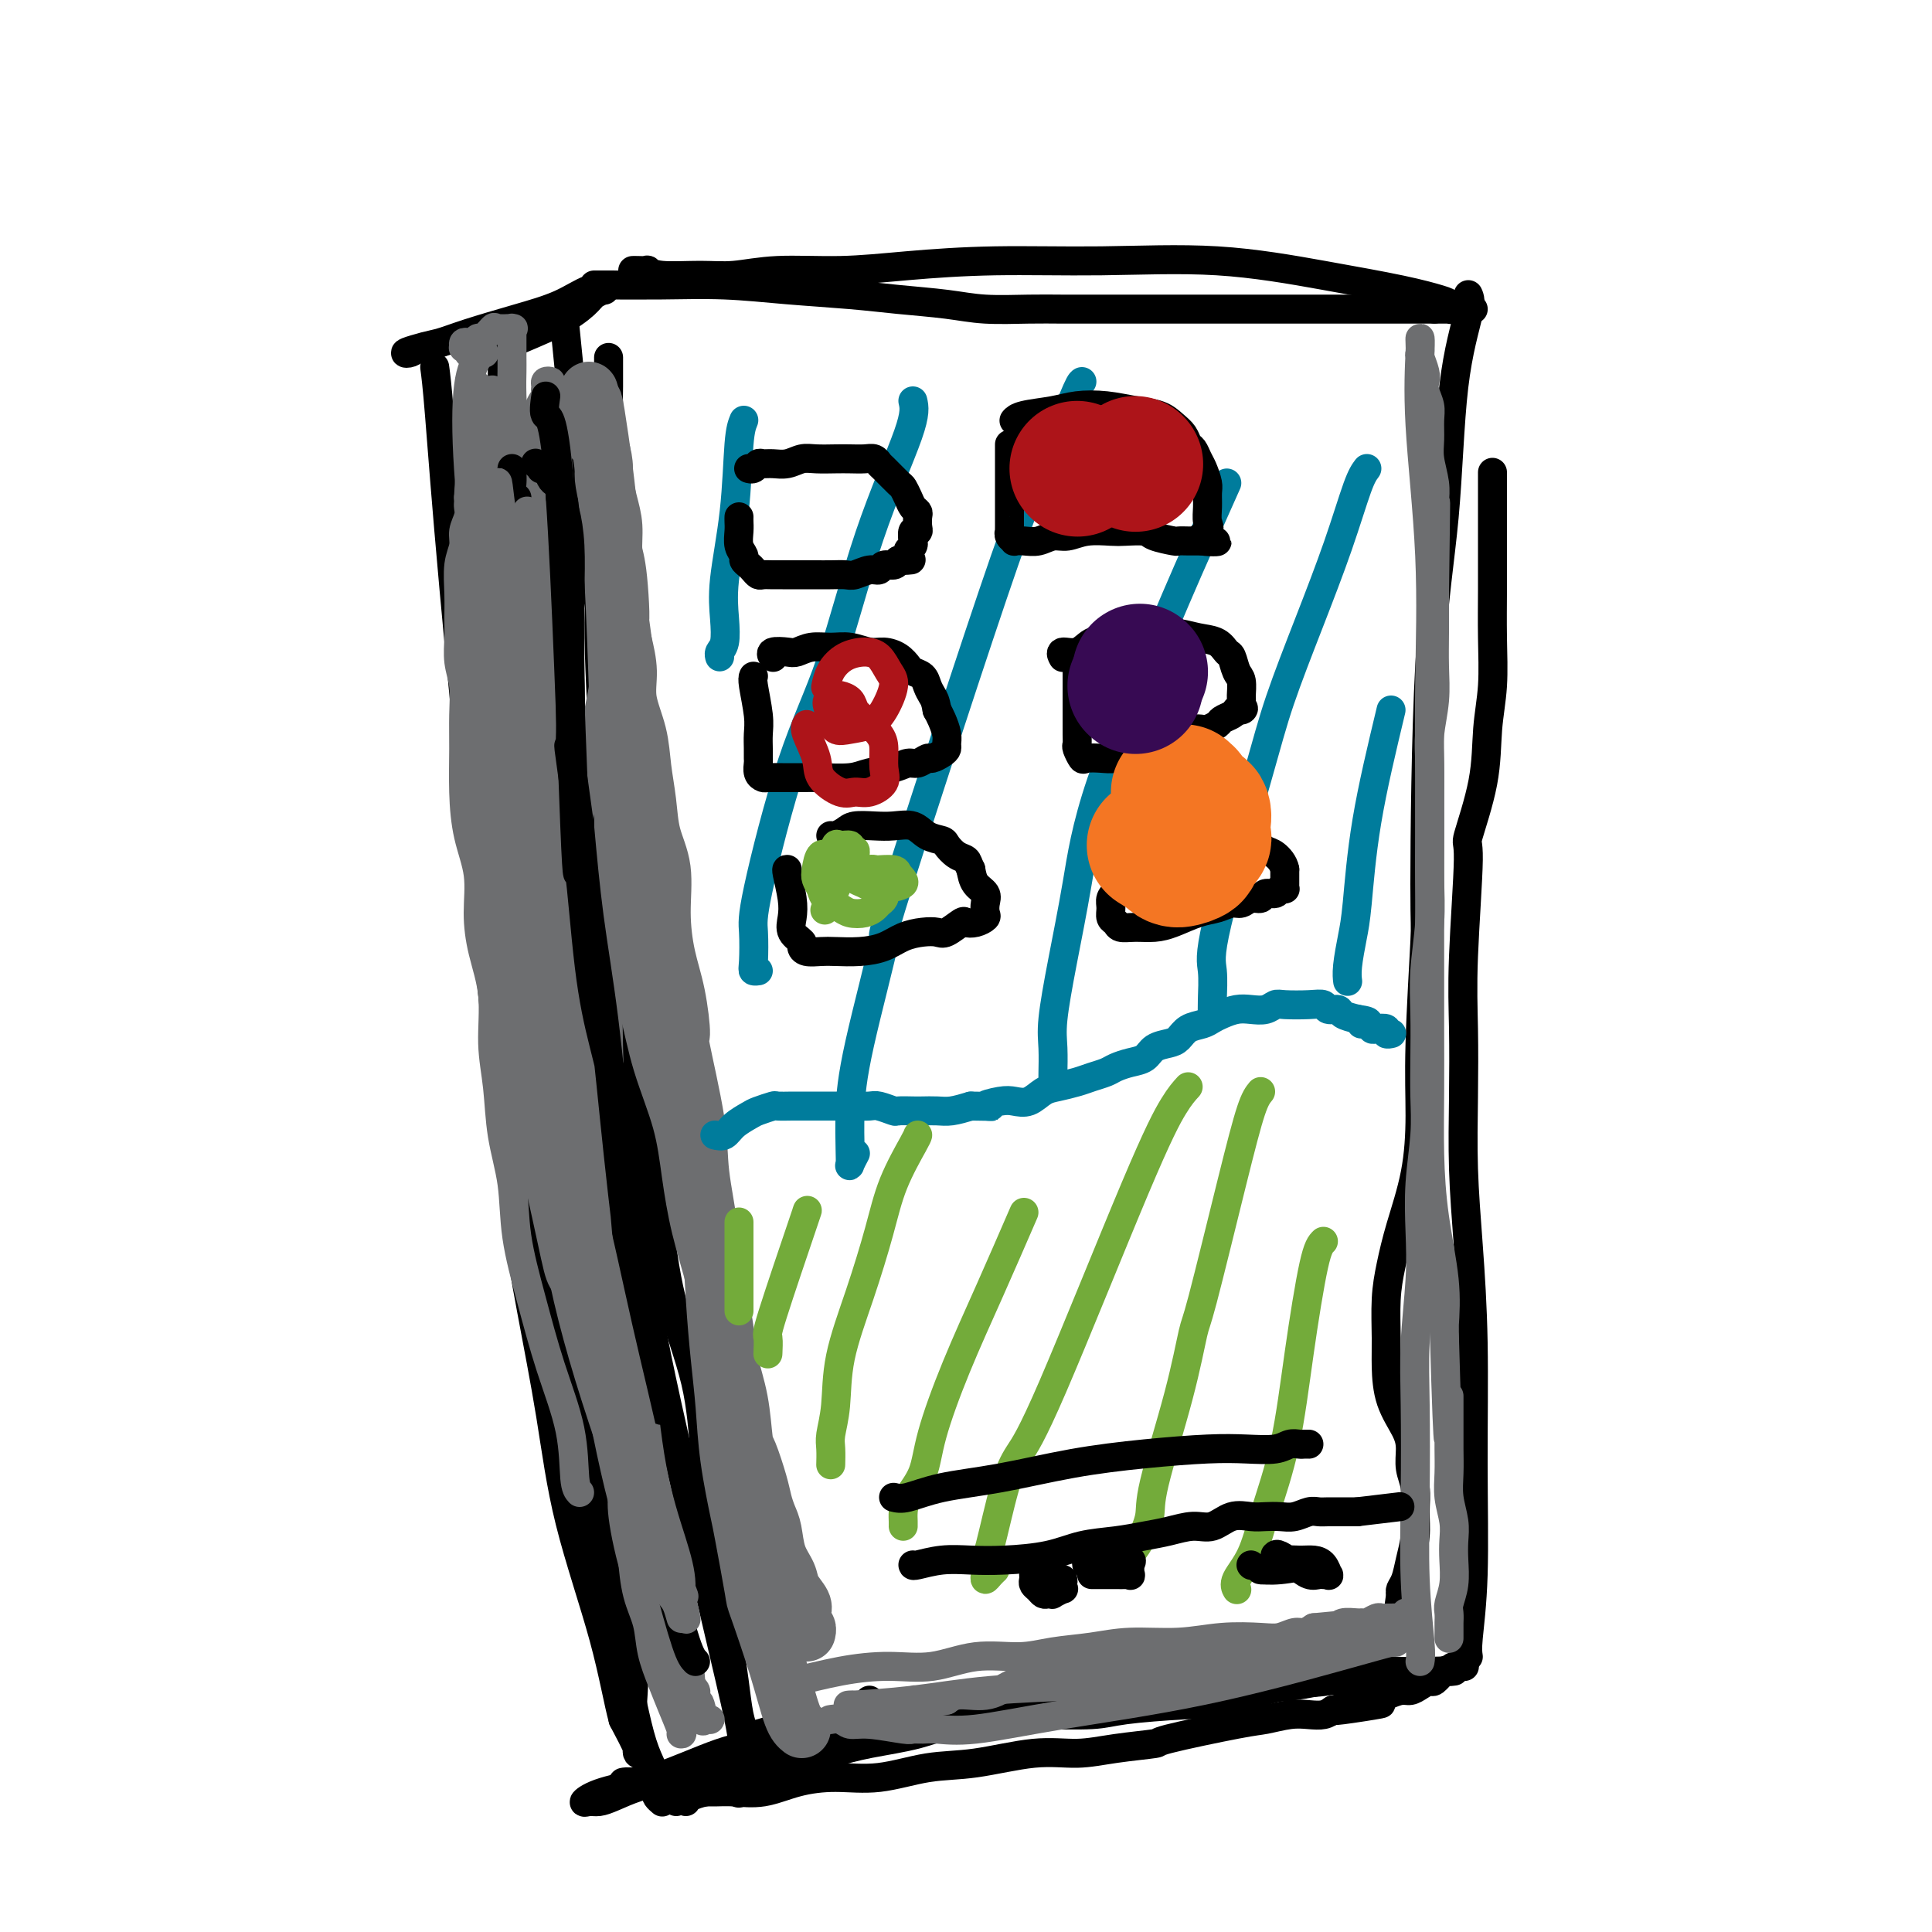 <svg viewBox='0 0 400 400' version='1.1' xmlns='http://www.w3.org/2000/svg' xmlns:xlink='http://www.w3.org/1999/xlink'><g fill='none' stroke='#000000' stroke-width='6' stroke-linecap='round' stroke-linejoin='round'><path d='M105,78c-0.081,0.979 -0.163,1.957 0,7c0.163,5.043 0.569,14.150 1,24c0.431,9.850 0.887,20.443 1,30c0.113,9.557 -0.118,18.079 0,26c0.118,7.921 0.585,15.243 1,22c0.415,6.757 0.780,12.950 1,19c0.220,6.050 0.296,11.955 1,18c0.704,6.045 2.037,12.228 3,18c0.963,5.772 1.557,11.132 3,16c1.443,4.868 3.735,9.242 5,14c1.265,4.758 1.504,9.898 2,15c0.496,5.102 1.251,10.165 2,15c0.749,4.835 1.493,9.440 2,14c0.507,4.560 0.777,9.073 1,13c0.223,3.927 0.398,7.268 1,10c0.602,2.732 1.629,4.854 2,7c0.371,2.146 0.085,4.315 0,6c-0.085,1.685 0.029,2.886 0,4c-0.029,1.114 -0.202,2.142 0,3c0.202,0.858 0.778,1.548 1,2c0.222,0.452 0.090,0.668 0,1c-0.090,0.332 -0.140,0.782 0,1c0.140,0.218 0.468,0.205 0,-1c-0.468,-1.205 -1.734,-3.603 -3,-6'/><path d='M129,356c-0.996,-3.602 -1.987,-9.608 -4,-17c-2.013,-7.392 -5.049,-16.169 -7,-24c-1.951,-7.831 -2.816,-14.717 -4,-22c-1.184,-7.283 -2.685,-14.963 -4,-22c-1.315,-7.037 -2.442,-13.430 -3,-21c-0.558,-7.570 -0.546,-16.315 -1,-25c-0.454,-8.685 -1.375,-17.309 -2,-26c-0.625,-8.691 -0.953,-17.451 -1,-25c-0.047,-7.549 0.186,-13.889 0,-20c-0.186,-6.111 -0.792,-11.993 -1,-17c-0.208,-5.007 -0.017,-9.138 0,-13c0.017,-3.862 -0.139,-7.456 0,-11c0.139,-3.544 0.573,-7.040 1,-11c0.427,-3.960 0.846,-8.384 1,-12c0.154,-3.616 0.041,-6.423 0,-10c-0.041,-3.577 -0.011,-7.922 0,-10c0.011,-2.078 0.003,-1.888 0,-2c-0.003,-0.112 -0.002,-0.526 0,-1c0.002,-0.474 0.003,-1.008 0,-1c-0.003,0.008 -0.011,0.557 0,1c0.011,0.443 0.041,0.780 0,1c-0.041,0.220 -0.154,0.323 0,3c0.154,2.677 0.575,7.929 1,16c0.425,8.071 0.855,18.960 1,29c0.145,10.040 0.005,19.231 0,29c-0.005,9.769 0.126,20.118 0,30c-0.126,9.882 -0.508,19.298 0,29c0.508,9.702 1.906,19.689 3,29c1.094,9.311 1.884,17.946 3,26c1.116,8.054 2.558,15.527 4,23'/><path d='M116,282c2.596,15.522 4.085,15.327 5,19c0.915,3.673 1.256,11.213 2,17c0.744,5.787 1.891,9.822 3,14c1.109,4.178 2.182,8.498 3,12c0.818,3.502 1.382,6.185 2,9c0.618,2.815 1.289,5.762 2,8c0.711,2.238 1.462,3.766 2,5c0.538,1.234 0.862,2.173 1,3c0.138,0.827 0.088,1.541 0,2c-0.088,0.459 -0.216,0.662 0,1c0.216,0.338 0.776,0.811 1,1c0.224,0.189 0.112,0.095 0,0'/><path d='M129,370c0.462,-0.301 0.925,-0.601 2,-1c1.075,-0.399 2.764,-0.895 4,-1c1.236,-0.105 2.019,0.182 3,0c0.981,-0.182 2.160,-0.833 3,-1c0.840,-0.167 1.340,0.151 2,0c0.660,-0.151 1.479,-0.771 2,-1c0.521,-0.229 0.743,-0.066 1,0c0.257,0.066 0.549,0.034 1,0c0.451,-0.034 1.060,-0.070 1,0c-0.060,0.070 -0.791,0.245 -1,0c-0.209,-0.245 0.103,-0.910 0,-1c-0.103,-0.090 -0.622,0.397 -2,1c-1.378,0.603 -3.615,1.324 -6,2c-2.385,0.676 -4.918,1.307 -7,2c-2.082,0.693 -3.714,1.448 -5,2c-1.286,0.552 -2.227,0.901 -3,1c-0.773,0.099 -1.379,-0.053 -2,0c-0.621,0.053 -1.258,0.312 -1,0c0.258,-0.312 1.412,-1.194 4,-2c2.588,-0.806 6.611,-1.536 11,-3c4.389,-1.464 9.143,-3.663 13,-5c3.857,-1.337 6.816,-1.810 9,-2c2.184,-0.190 3.592,-0.095 5,0'/><path d='M163,361c6.311,-1.867 1.089,-0.533 -1,0c-2.089,0.533 -1.044,0.267 0,0'/><path d='M103,73c0.419,-0.500 0.838,-0.999 3,-2c2.162,-1.001 6.067,-2.503 9,-4c2.933,-1.497 4.893,-2.989 6,-4c1.107,-1.011 1.361,-1.541 2,-2c0.639,-0.459 1.662,-0.846 2,-1c0.338,-0.154 -0.008,-0.075 0,0c0.008,0.075 0.369,0.145 0,0c-0.369,-0.145 -1.469,-0.505 -3,0c-1.531,0.505 -3.492,1.875 -6,3c-2.508,1.125 -5.564,2.004 -9,3c-3.436,0.996 -7.252,2.110 -10,3c-2.748,0.890 -4.428,1.556 -6,2c-1.572,0.444 -3.037,0.665 -4,1c-0.963,0.335 -1.424,0.783 -2,1c-0.576,0.217 -1.268,0.202 -1,0c0.268,-0.202 1.495,-0.593 3,-1c1.505,-0.407 3.287,-0.831 4,-1c0.713,-0.169 0.356,-0.085 0,0'/><path d='M117,68c0.129,1.331 0.259,2.661 1,10c0.741,7.339 2.095,20.686 4,34c1.905,13.314 4.362,26.594 6,38c1.638,11.406 2.456,20.937 3,30c0.544,9.063 0.814,17.656 1,26c0.186,8.344 0.287,16.438 1,24c0.713,7.562 2.039,14.593 3,21c0.961,6.407 1.557,12.189 3,18c1.443,5.811 3.735,11.651 5,17c1.265,5.349 1.505,10.206 2,15c0.495,4.794 1.246,9.525 2,14c0.754,4.475 1.512,8.696 2,13c0.488,4.304 0.705,8.692 1,12c0.295,3.308 0.667,5.536 1,8c0.333,2.464 0.628,5.164 1,7c0.372,1.836 0.821,2.807 1,4c0.179,1.193 0.087,2.607 0,4c-0.087,1.393 -0.168,2.765 0,4c0.168,1.235 0.584,2.332 1,3c0.416,0.668 0.833,0.905 1,1c0.167,0.095 0.083,0.047 0,0'/><path d='M154,364c-0.069,-1.851 -0.137,-3.703 -1,-8c-0.863,-4.297 -2.520,-11.040 -6,-26c-3.480,-14.960 -8.782,-38.139 -11,-49c-2.218,-10.861 -1.353,-9.405 -2,-15c-0.647,-5.595 -2.805,-18.241 -4,-28c-1.195,-9.759 -1.427,-16.632 -2,-25c-0.573,-8.368 -1.488,-18.231 -2,-28c-0.512,-9.769 -0.622,-19.444 -1,-29c-0.378,-9.556 -1.026,-18.993 -1,-27c0.026,-8.007 0.725,-14.584 1,-20c0.275,-5.416 0.126,-9.670 0,-12c-0.126,-2.330 -0.230,-2.735 0,-4c0.230,-1.265 0.794,-3.389 1,-5c0.206,-1.611 0.055,-2.708 0,-4c-0.055,-1.292 -0.015,-2.777 0,-4c0.015,-1.223 0.004,-2.183 0,-3c-0.004,-0.817 -0.001,-1.489 0,-2c0.001,-0.511 0.000,-0.860 0,-1c-0.000,-0.140 -0.000,-0.070 0,0'/><path d='M90,76c0.237,1.761 0.475,3.522 1,10c0.525,6.478 1.338,17.674 3,36c1.662,18.326 4.173,43.781 6,63c1.827,19.219 2.970,32.200 5,46c2.030,13.800 4.946,28.419 6,35c1.054,6.581 0.244,5.124 2,10c1.756,4.876 6.077,16.086 8,21c1.923,4.914 1.447,3.531 2,6c0.553,2.469 2.134,8.790 3,12c0.866,3.210 1.017,3.308 1,4c-0.017,0.692 -0.201,1.978 0,3c0.201,1.022 0.786,1.779 1,2c0.214,0.221 0.057,-0.096 0,0c-0.057,0.096 -0.015,0.604 0,1c0.015,0.396 0.004,0.681 0,1c-0.004,0.319 -0.001,0.674 0,1c0.001,0.326 0.000,0.623 0,1c-0.000,0.377 -0.000,0.832 0,1c0.000,0.168 0.000,0.048 0,0c-0.000,-0.048 -0.000,-0.024 0,0'/><path d='M128,329c3.833,16.333 1.917,8.167 0,0'/><path d='M140,373c0.359,-0.191 0.718,-0.383 2,-1c1.282,-0.617 3.488,-1.660 6,-3c2.512,-1.340 5.332,-2.976 8,-4c2.668,-1.024 5.184,-1.437 7,-2c1.816,-0.563 2.931,-1.275 4,-2c1.069,-0.725 2.091,-1.462 3,-2c0.909,-0.538 1.706,-0.876 2,-1c0.294,-0.124 0.084,-0.036 0,0c-0.084,0.036 -0.042,0.018 0,0'/><path d='M142,373c0.205,-0.331 0.411,-0.662 1,-1c0.589,-0.338 1.562,-0.683 3,-1c1.438,-0.317 3.341,-0.606 4,-1c0.659,-0.394 0.072,-0.893 0,-1c-0.072,-0.107 0.369,0.178 1,0c0.631,-0.178 1.452,-0.821 2,-1c0.548,-0.179 0.823,0.104 1,0c0.177,-0.104 0.255,-0.597 1,-1c0.745,-0.403 2.156,-0.717 3,-1c0.844,-0.283 1.121,-0.537 2,-1c0.879,-0.463 2.361,-1.136 4,-2c1.639,-0.864 3.434,-1.920 5,-3c1.566,-1.080 2.903,-2.184 4,-3c1.097,-0.816 1.954,-1.342 3,-2c1.046,-0.658 2.282,-1.446 3,-2c0.718,-0.554 0.920,-0.872 1,-1c0.080,-0.128 0.040,-0.064 0,0'/><path d='M153,371c-0.050,0.226 -0.100,0.453 0,0c0.100,-0.453 0.352,-1.585 1,-2c0.648,-0.415 1.694,-0.111 2,0c0.306,0.111 -0.128,0.030 0,0c0.128,-0.030 0.819,-0.008 1,0c0.181,0.008 -0.147,0.002 0,0c0.147,-0.002 0.770,-0.001 1,0c0.230,0.001 0.066,0.000 0,0c-0.066,-0.000 -0.033,-0.000 0,0'/><path d='M154,369c0.815,0.262 1.630,0.524 3,0c1.370,-0.524 3.296,-1.833 6,-3c2.704,-1.167 6.187,-2.190 9,-3c2.813,-0.810 4.957,-1.406 8,-2c3.043,-0.594 6.985,-1.185 10,-2c3.015,-0.815 5.102,-1.853 13,-3c7.898,-1.147 21.606,-2.402 30,-3c8.394,-0.598 11.472,-0.538 15,-1c3.528,-0.462 7.504,-1.444 11,-2c3.496,-0.556 6.512,-0.685 9,-1c2.488,-0.315 4.449,-0.817 6,-1c1.551,-0.183 2.692,-0.049 4,0c1.308,0.049 2.781,0.013 4,0c1.219,-0.013 2.182,-0.004 3,0c0.818,0.004 1.489,0.001 2,0c0.511,-0.001 0.860,-0.000 1,0c0.140,0.000 0.070,0.000 0,0'/><path d='M154,359c0.912,0.127 1.824,0.255 3,0c1.176,-0.255 2.618,-0.891 4,-1c1.382,-0.109 2.706,0.310 5,0c2.294,-0.310 5.558,-1.350 9,-2c3.442,-0.650 7.060,-0.909 10,-1c2.940,-0.091 5.200,-0.014 10,0c4.800,0.014 12.141,-0.036 18,0c5.859,0.036 10.237,0.156 13,0c2.763,-0.156 3.910,-0.590 7,-1c3.090,-0.410 8.123,-0.797 12,-1c3.877,-0.203 6.598,-0.222 10,-1c3.402,-0.778 7.484,-2.313 11,-3c3.516,-0.687 6.464,-0.524 9,-1c2.536,-0.476 4.658,-1.592 7,-2c2.342,-0.408 4.904,-0.108 7,0c2.096,0.108 3.726,0.025 5,0c1.274,-0.025 2.191,0.007 3,0c0.809,-0.007 1.509,-0.055 2,0c0.491,0.055 0.772,0.211 1,0c0.228,-0.211 0.401,-0.788 1,-1c0.599,-0.212 1.623,-0.057 2,0c0.377,0.057 0.108,0.016 0,0c-0.108,-0.016 -0.054,-0.008 0,0'/><path d='M123,59c0.335,-0.006 0.670,-0.013 3,0c2.330,0.013 6.656,0.045 11,0c4.344,-0.045 8.705,-0.167 13,0c4.295,0.167 8.525,0.623 13,1c4.475,0.377 9.196,0.675 13,1c3.804,0.325 6.692,0.675 10,1c3.308,0.325 7.036,0.623 10,1c2.964,0.377 5.163,0.833 8,1c2.837,0.167 6.311,0.045 9,0c2.689,-0.045 4.594,-0.012 7,0c2.406,0.012 5.313,0.003 8,0c2.687,-0.003 5.154,-0.001 8,0c2.846,0.001 6.073,0.000 9,0c2.927,-0.000 5.555,-0.000 8,0c2.445,0.000 4.706,0.000 7,0c2.294,-0.000 4.619,-0.000 7,0c2.381,0.000 4.817,0.000 7,0c2.183,-0.000 4.112,-0.000 6,0c1.888,0.000 3.735,0.000 5,0c1.265,-0.000 1.947,-0.000 3,0c1.053,0.000 2.476,0.000 4,0c1.524,-0.000 3.150,-0.000 4,0c0.850,0.000 0.925,0.000 1,0'/><path d='M297,64c14.779,0.004 5.225,0.013 2,0c-3.225,-0.013 -0.123,-0.047 1,0c1.123,0.047 0.265,0.176 0,0c-0.265,-0.176 0.063,-0.657 0,-1c-0.063,-0.343 -0.515,-0.547 -2,-1c-1.485,-0.453 -4.002,-1.155 -8,-2c-3.998,-0.845 -9.477,-1.831 -16,-3c-6.523,-1.169 -14.090,-2.519 -22,-3c-7.910,-0.481 -16.164,-0.091 -24,0c-7.836,0.091 -15.256,-0.115 -22,0c-6.744,0.115 -12.814,0.552 -18,1c-5.186,0.448 -9.490,0.906 -14,1c-4.510,0.094 -9.227,-0.175 -13,0c-3.773,0.175 -6.603,0.793 -9,1c-2.397,0.207 -4.362,0.003 -7,0c-2.638,-0.003 -5.950,0.195 -8,0c-2.050,-0.195 -2.836,-0.784 -3,-1c-0.164,-0.216 0.296,-0.058 0,0c-0.296,0.058 -1.349,0.016 -2,0c-0.651,-0.016 -0.900,-0.004 -1,0c-0.100,0.004 -0.050,0.002 0,0'/><path d='M304,343c-0.115,-0.749 -0.230,-1.498 0,-4c0.230,-2.502 0.804,-6.756 1,-13c0.196,-6.244 0.014,-14.477 0,-23c-0.014,-8.523 0.140,-17.334 0,-25c-0.140,-7.666 -0.575,-14.185 -1,-20c-0.425,-5.815 -0.841,-10.926 -1,-16c-0.159,-5.074 -0.059,-10.111 0,-15c0.059,-4.889 0.079,-9.629 0,-14c-0.079,-4.371 -0.257,-8.371 0,-15c0.257,-6.629 0.948,-15.886 1,-20c0.052,-4.114 -0.536,-3.086 0,-5c0.536,-1.914 2.196,-6.770 3,-11c0.804,-4.230 0.751,-7.834 1,-11c0.249,-3.166 0.799,-5.894 1,-9c0.201,-3.106 0.054,-6.591 0,-10c-0.054,-3.409 -0.014,-6.742 0,-10c0.014,-3.258 0.004,-6.440 0,-10c-0.004,-3.560 -0.001,-7.497 0,-10c0.001,-2.503 0.000,-3.572 0,-4c-0.000,-0.428 -0.000,-0.214 0,0'/><path d='M304,61c0.301,0.653 0.602,1.306 0,4c-0.602,2.694 -2.108,7.430 -3,15c-0.892,7.570 -1.171,17.976 -2,27c-0.829,9.024 -2.208,16.667 -3,31c-0.792,14.333 -0.998,35.358 -1,45c-0.002,9.642 0.200,7.903 0,12c-0.200,4.097 -0.803,14.029 -1,21c-0.197,6.971 0.010,10.980 0,15c-0.010,4.020 -0.237,8.052 -1,12c-0.763,3.948 -2.061,7.813 -3,11c-0.939,3.187 -1.519,5.694 -2,8c-0.481,2.306 -0.865,4.409 -1,7c-0.135,2.591 -0.022,5.669 0,8c0.022,2.331 -0.048,3.915 0,6c0.048,2.085 0.213,4.671 1,7c0.787,2.329 2.197,4.401 3,6c0.803,1.599 1.001,2.727 1,4c-0.001,1.273 -0.199,2.692 0,4c0.199,1.308 0.797,2.503 1,4c0.203,1.497 0.012,3.294 0,5c-0.012,1.706 0.154,3.322 0,5c-0.154,1.678 -0.629,3.419 -1,5c-0.371,1.581 -0.638,3.003 -1,4c-0.362,0.997 -0.818,1.571 -1,2c-0.182,0.429 -0.091,0.715 0,1'/><path d='M290,330c-0.500,3.667 -0.250,1.833 0,0'/><path d='M129,369c0.403,-0.083 0.806,-0.166 2,0c1.194,0.166 3.178,0.580 5,1c1.822,0.420 3.482,0.846 5,1c1.518,0.154 2.892,0.035 4,0c1.108,-0.035 1.948,0.015 3,0c1.052,-0.015 2.314,-0.093 4,0c1.686,0.093 3.795,0.358 6,0c2.205,-0.358 4.506,-1.337 7,-2c2.494,-0.663 5.182,-1.008 8,-1c2.818,0.008 5.767,0.371 9,0c3.233,-0.371 6.751,-1.475 10,-2c3.249,-0.525 6.228,-0.470 10,-1c3.772,-0.530 8.336,-1.646 12,-2c3.664,-0.354 6.427,0.052 9,0c2.573,-0.052 4.956,-0.563 8,-1c3.044,-0.437 6.751,-0.800 8,-1c1.249,-0.200 0.042,-0.236 3,-1c2.958,-0.764 10.080,-2.257 14,-3c3.920,-0.743 4.636,-0.738 6,-1c1.364,-0.262 3.376,-0.792 5,-1c1.624,-0.208 2.860,-0.094 4,0c1.140,0.094 2.183,0.170 3,0c0.817,-0.170 1.409,-0.585 2,-1'/><path d='M276,354c18.641,-2.582 6.244,-0.538 2,0c-4.244,0.538 -0.336,-0.429 2,-1c2.336,-0.571 3.101,-0.744 4,-1c0.899,-0.256 1.933,-0.595 3,-1c1.067,-0.405 2.169,-0.877 3,-1c0.831,-0.123 1.392,0.103 2,0c0.608,-0.103 1.262,-0.535 2,-1c0.738,-0.465 1.561,-0.962 2,-1c0.439,-0.038 0.496,0.382 1,0c0.504,-0.382 1.455,-1.566 2,-2c0.545,-0.434 0.682,-0.116 1,0c0.318,0.116 0.816,0.031 1,0c0.184,-0.031 0.052,-0.009 0,0c-0.052,0.009 -0.026,0.004 0,0'/></g>
<g fill='none' stroke='#6D6E70' stroke-width='6' stroke-linecap='round' stroke-linejoin='round'><path d='M141,359c0.181,0.030 0.362,0.060 0,-1c-0.362,-1.060 -1.266,-3.211 -2,-5c-0.734,-1.789 -1.297,-3.217 -2,-5c-0.703,-1.783 -1.547,-3.919 -2,-6c-0.453,-2.081 -0.514,-4.105 -1,-6c-0.486,-1.895 -1.397,-3.662 -2,-6c-0.603,-2.338 -0.898,-5.249 -1,-7c-0.102,-1.751 -0.012,-2.342 0,-4c0.012,-1.658 -0.053,-4.384 0,-6c0.053,-1.616 0.224,-2.123 0,-3c-0.224,-0.877 -0.844,-2.124 -1,-3c-0.156,-0.876 0.150,-1.380 0,-2c-0.150,-0.620 -0.757,-1.355 -1,-2c-0.243,-0.645 -0.121,-1.201 0,-2c0.121,-0.799 0.240,-1.841 0,-3c-0.240,-1.159 -0.838,-2.433 -1,-4c-0.162,-1.567 0.111,-3.425 0,-5c-0.111,-1.575 -0.607,-2.867 -1,-4c-0.393,-1.133 -0.683,-2.108 -1,-3c-0.317,-0.892 -0.662,-1.702 -1,-3c-0.338,-1.298 -0.668,-3.085 -1,-5c-0.332,-1.915 -0.666,-3.957 -1,-6'/><path d='M123,268c-1.561,-10.682 -0.962,-6.386 -1,-6c-0.038,0.386 -0.713,-3.138 -1,-5c-0.287,-1.862 -0.185,-2.062 0,-3c0.185,-0.938 0.453,-2.616 0,-5c-0.453,-2.384 -1.627,-5.475 -2,-7c-0.373,-1.525 0.055,-1.483 0,-3c-0.055,-1.517 -0.592,-4.592 -1,-7c-0.408,-2.408 -0.687,-4.148 -1,-6c-0.313,-1.852 -0.660,-3.817 -1,-6c-0.340,-2.183 -0.673,-4.584 -1,-7c-0.327,-2.416 -0.650,-4.846 -1,-7c-0.350,-2.154 -0.729,-4.031 -1,-6c-0.271,-1.969 -0.436,-4.031 -1,-6c-0.564,-1.969 -1.528,-3.847 -2,-6c-0.472,-2.153 -0.451,-4.582 -1,-7c-0.549,-2.418 -1.668,-4.824 -2,-7c-0.332,-2.176 0.122,-4.123 0,-6c-0.122,-1.877 -0.821,-3.686 -1,-6c-0.179,-2.314 0.162,-5.134 0,-7c-0.162,-1.866 -0.828,-2.777 -1,-4c-0.172,-1.223 0.150,-2.757 0,-5c-0.150,-2.243 -0.772,-5.196 -1,-8c-0.228,-2.804 -0.061,-5.461 0,-8c0.061,-2.539 0.016,-4.962 0,-7c-0.016,-2.038 -0.004,-3.690 0,-5c0.004,-1.310 0.001,-2.276 0,-3c-0.001,-0.724 -0.000,-1.204 0,-2c0.000,-0.796 0.000,-1.907 0,-3c-0.000,-1.093 -0.000,-2.170 0,-3c0.000,-0.830 0.000,-1.415 0,-2'/><path d='M104,105c-0.480,-10.951 -0.180,-3.830 0,-2c0.180,1.830 0.240,-1.631 0,-3c-0.240,-1.369 -0.782,-0.646 -1,-1c-0.218,-0.354 -0.114,-1.786 0,-3c0.114,-1.214 0.238,-2.212 0,-3c-0.238,-0.788 -0.838,-1.367 -1,-2c-0.162,-0.633 0.114,-1.322 0,-2c-0.114,-0.678 -0.619,-1.347 -1,-2c-0.381,-0.653 -0.638,-1.291 -1,-2c-0.362,-0.709 -0.829,-1.491 -1,-2c-0.171,-0.509 -0.047,-0.747 0,-1c0.047,-0.253 0.018,-0.522 0,-1c-0.018,-0.478 -0.023,-1.167 0,-1c0.023,0.167 0.076,1.189 0,1c-0.076,-0.189 -0.279,-1.588 1,8c1.279,9.588 4.040,30.164 5,40c0.960,9.836 0.120,8.933 0,10c-0.120,1.067 0.479,4.103 1,8c0.521,3.897 0.963,8.655 1,13c0.037,4.345 -0.330,8.277 0,11c0.330,2.723 1.356,4.236 2,6c0.644,1.764 0.904,3.779 1,5c0.096,1.221 0.026,1.647 0,2c-0.026,0.353 -0.009,0.634 0,1c0.009,0.366 0.009,0.817 0,1c-0.009,0.183 -0.028,0.098 0,0c0.028,-0.098 0.104,-0.209 0,-2c-0.104,-1.791 -0.389,-5.264 -1,-12c-0.611,-6.736 -1.549,-16.737 -2,-27c-0.451,-10.263 -0.415,-20.790 0,-29c0.415,-8.210 1.207,-14.105 2,-20'/><path d='M109,96c1.217,-10.703 3.258,-12.959 4,-14c0.742,-1.041 0.184,-0.866 0,-1c-0.184,-0.134 0.007,-0.576 0,-1c-0.007,-0.424 -0.213,-0.829 0,-1c0.213,-0.171 0.845,-0.107 1,0c0.155,0.107 -0.168,0.257 0,1c0.168,0.743 0.826,2.078 1,3c0.174,0.922 -0.135,1.432 0,5c0.135,3.568 0.716,10.193 1,18c0.284,7.807 0.272,16.796 0,24c-0.272,7.204 -0.806,12.624 -1,17c-0.194,4.376 -0.050,7.710 0,10c0.050,2.290 0.006,3.537 0,5c-0.006,1.463 0.027,3.143 0,4c-0.027,0.857 -0.112,0.889 0,1c0.112,0.111 0.422,0.299 0,0c-0.422,-0.299 -1.577,-1.084 -2,-2c-0.423,-0.916 -0.113,-1.964 -1,-7c-0.887,-5.036 -2.970,-14.061 -4,-24c-1.030,-9.939 -1.008,-20.792 -1,-28c0.008,-7.208 0.001,-10.771 0,-13c-0.001,-2.229 0.005,-3.123 0,-4c-0.005,-0.877 -0.022,-1.735 0,-2c0.022,-0.265 0.082,0.065 0,0c-0.082,-0.065 -0.305,-0.525 0,0c0.305,0.525 1.140,2.034 2,5c0.860,2.966 1.747,7.389 3,13c1.253,5.611 2.872,12.411 4,19c1.128,6.589 1.765,12.966 2,17c0.235,4.034 0.067,5.724 0,7c-0.067,1.276 -0.034,2.138 0,3'/><path d='M118,151c0.125,4.890 -0.561,3.614 -1,3c-0.439,-0.614 -0.629,-0.567 -1,-1c-0.371,-0.433 -0.922,-1.346 -2,-5c-1.078,-3.654 -2.681,-10.049 -4,-18c-1.319,-7.951 -2.353,-17.459 -3,-24c-0.647,-6.541 -0.905,-10.114 -1,-13c-0.095,-2.886 -0.026,-5.086 0,-6c0.026,-0.914 0.008,-0.541 0,-1c-0.008,-0.459 -0.007,-1.749 0,-2c0.007,-0.251 0.020,0.536 0,1c-0.020,0.464 -0.072,0.603 0,1c0.072,0.397 0.268,1.050 1,3c0.732,1.950 2.000,5.195 3,9c1.000,3.805 1.731,8.171 2,12c0.269,3.829 0.078,7.123 0,10c-0.078,2.877 -0.041,5.337 0,7c0.041,1.663 0.085,2.530 0,3c-0.085,0.470 -0.300,0.543 0,2c0.300,1.457 1.114,4.296 0,0c-1.114,-4.296 -4.155,-15.729 -6,-24c-1.845,-8.271 -2.495,-13.381 -3,-17c-0.505,-3.619 -0.865,-5.747 -1,-7c-0.135,-1.253 -0.045,-1.631 0,-2c0.045,-0.369 0.045,-0.730 0,-1c-0.045,-0.270 -0.135,-0.448 0,0c0.135,0.448 0.495,1.523 1,3c0.505,1.477 1.156,3.355 2,6c0.844,2.645 1.881,6.058 3,9c1.119,2.942 2.320,5.412 3,7c0.680,1.588 0.840,2.294 1,3'/><path d='M112,109c1.840,5.112 1.439,3.891 1,3c-0.439,-0.891 -0.916,-1.452 -1,-2c-0.084,-0.548 0.226,-1.084 0,-2c-0.226,-0.916 -0.989,-2.212 -2,-5c-1.011,-2.788 -2.271,-7.069 -3,-11c-0.729,-3.931 -0.927,-7.511 -1,-10c-0.073,-2.489 -0.020,-3.885 0,-5c0.020,-1.115 0.005,-1.949 0,-3c-0.005,-1.051 -0.002,-2.320 0,-3c0.002,-0.680 0.003,-0.771 0,-1c-0.003,-0.229 -0.012,-0.597 0,-1c0.012,-0.403 0.043,-0.842 0,-1c-0.043,-0.158 -0.162,-0.034 0,0c0.162,0.034 0.605,-0.020 0,0c-0.605,0.020 -2.256,0.114 -3,0c-0.744,-0.114 -0.580,-0.437 -1,0c-0.420,0.437 -1.423,1.633 -2,2c-0.577,0.367 -0.729,-0.094 -1,0c-0.271,0.094 -0.662,0.742 -1,1c-0.338,0.258 -0.622,0.125 -1,0c-0.378,-0.125 -0.848,-0.244 -1,0c-0.152,0.244 0.015,0.850 0,1c-0.015,0.150 -0.211,-0.156 0,0c0.211,0.156 0.830,0.774 1,1c0.170,0.226 -0.109,0.061 0,0c0.109,-0.061 0.606,-0.016 1,0c0.394,0.016 0.684,0.005 1,0c0.316,-0.005 0.658,-0.002 1,0'/><path d='M100,73c0.494,0.295 0.230,0.032 0,0c-0.230,-0.032 -0.427,0.165 -1,1c-0.573,0.835 -1.521,2.307 -2,6c-0.479,3.693 -0.490,9.609 0,17c0.490,7.391 1.482,16.259 2,25c0.518,8.741 0.564,17.354 1,25c0.436,7.646 1.264,14.324 2,21c0.736,6.676 1.381,13.351 2,20c0.619,6.649 1.211,13.273 2,19c0.789,5.727 1.774,10.558 3,15c1.226,4.442 2.692,8.496 4,13c1.308,4.504 2.456,9.457 3,14c0.544,4.543 0.483,8.675 1,12c0.517,3.325 1.610,5.842 2,7c0.390,1.158 0.075,0.958 0,1c-0.075,0.042 0.090,0.327 0,0c-0.090,-0.327 -0.434,-1.265 -1,-2c-0.566,-0.735 -1.353,-1.266 -2,-3c-0.647,-1.734 -1.154,-4.671 -3,-13c-1.846,-8.329 -5.031,-22.051 -7,-34c-1.969,-11.949 -2.721,-22.127 -3,-31c-0.279,-8.873 -0.086,-16.442 0,-22c0.086,-5.558 0.064,-9.104 0,-12c-0.064,-2.896 -0.172,-5.144 0,-8c0.172,-2.856 0.623,-6.322 1,-9c0.377,-2.678 0.678,-4.567 1,-6c0.322,-1.433 0.663,-2.409 1,-3c0.337,-0.591 0.668,-0.795 1,-1'/><path d='M107,125c1.070,-2.835 1.745,-0.423 2,1c0.255,1.423 0.091,1.858 1,5c0.909,3.142 2.890,8.990 4,18c1.110,9.010 1.349,21.181 2,32c0.651,10.819 1.716,20.284 3,30c1.284,9.716 2.789,19.681 4,29c1.211,9.319 2.130,17.991 3,25c0.870,7.009 1.692,12.355 2,16c0.308,3.645 0.104,5.588 0,7c-0.104,1.412 -0.108,2.293 0,2c0.108,-0.293 0.326,-1.760 0,-3c-0.326,-1.240 -1.197,-2.252 -2,-4c-0.803,-1.748 -1.538,-4.233 -3,-12c-1.462,-7.767 -3.649,-20.816 -5,-33c-1.351,-12.184 -1.865,-23.505 -2,-32c-0.135,-8.495 0.107,-14.165 2,-26c1.893,-11.835 5.435,-29.833 7,-38c1.565,-8.167 1.151,-6.501 1,-6c-0.151,0.501 -0.040,-0.161 0,0c0.040,0.161 0.009,1.146 0,2c-0.009,0.854 0.003,1.578 0,3c-0.003,1.422 -0.020,3.541 0,10c0.020,6.459 0.076,17.256 0,29c-0.076,11.744 -0.284,24.435 0,37c0.284,12.565 1.060,25.006 2,37c0.940,11.994 2.045,23.543 3,33c0.955,9.457 1.761,16.824 3,23c1.239,6.176 2.910,11.163 4,14c1.090,2.837 1.597,3.525 2,4c0.403,0.475 0.701,0.738 1,1'/><path d='M141,329c1.124,2.940 0.433,0.789 0,0c-0.433,-0.789 -0.608,-0.216 -1,-1c-0.392,-0.784 -1.002,-2.925 -3,-7c-1.998,-4.075 -5.384,-10.085 -8,-18c-2.616,-7.915 -4.461,-17.737 -6,-26c-1.539,-8.263 -2.770,-14.968 -4,-23c-1.230,-8.032 -2.459,-17.392 -3,-26c-0.541,-8.608 -0.395,-16.463 -1,-24c-0.605,-7.537 -1.962,-14.755 -2,-21c-0.038,-6.245 1.243,-11.516 2,-15c0.757,-3.484 0.988,-5.180 1,-6c0.012,-0.820 -0.197,-0.764 0,-1c0.197,-0.236 0.800,-0.765 1,-1c0.200,-0.235 -0.004,-0.175 0,2c0.004,2.175 0.215,6.466 1,14c0.785,7.534 2.142,18.312 4,30c1.858,11.688 4.215,24.287 6,37c1.785,12.713 2.997,25.539 4,36c1.003,10.461 1.796,18.555 3,25c1.204,6.445 2.817,11.241 4,15c1.183,3.759 1.936,6.483 2,9c0.064,2.517 -0.560,4.829 -1,6c-0.440,1.171 -0.696,1.201 -1,1c-0.304,-0.201 -0.657,-0.635 -1,-1c-0.343,-0.365 -0.674,-0.662 -1,-1c-0.326,-0.338 -0.645,-0.717 -2,-4c-1.355,-3.283 -3.747,-9.471 -6,-18c-2.253,-8.529 -4.367,-19.400 -6,-29c-1.633,-9.600 -2.786,-17.931 -3,-24c-0.214,-6.069 0.510,-9.877 1,-12c0.490,-2.123 0.745,-2.562 1,-3'/><path d='M122,243c0.047,-5.463 0.666,0.380 1,3c0.334,2.620 0.384,2.018 1,5c0.616,2.982 1.797,9.548 3,18c1.203,8.452 2.427,18.790 4,29c1.573,10.210 3.494,20.290 5,28c1.506,7.710 2.596,13.048 3,16c0.404,2.952 0.120,3.518 0,4c-0.120,0.482 -0.078,0.881 0,1c0.078,0.119 0.193,-0.040 0,-1c-0.193,-0.960 -0.693,-2.719 -2,-6c-1.307,-3.281 -3.421,-8.082 -5,-13c-1.579,-4.918 -2.622,-9.951 -3,-13c-0.378,-3.049 -0.090,-4.112 0,-5c0.090,-0.888 -0.019,-1.599 0,-2c0.019,-0.401 0.165,-0.492 0,0c-0.165,0.492 -0.640,1.567 0,4c0.640,2.433 2.395,6.224 4,11c1.605,4.776 3.060,10.536 4,14c0.940,3.464 1.366,4.630 2,6c0.634,1.370 1.476,2.944 2,4c0.524,1.056 0.729,1.595 1,2c0.271,0.405 0.609,0.676 1,1c0.391,0.324 0.836,0.703 1,1c0.164,0.297 0.047,0.514 0,1c-0.047,0.486 -0.023,1.243 0,2'/><path d='M144,353c2.557,6.701 1.449,1.455 1,0c-0.449,-1.455 -0.239,0.883 0,2c0.239,1.117 0.508,1.013 1,1c0.492,-0.013 1.207,0.064 1,0c-0.207,-0.064 -1.335,-0.271 -2,-1c-0.665,-0.729 -0.865,-1.982 -1,-3c-0.135,-1.018 -0.204,-1.802 -1,-3c-0.796,-1.198 -2.318,-2.809 -3,-4c-0.682,-1.191 -0.523,-1.963 -1,-3c-0.477,-1.037 -1.590,-2.340 -2,-3c-0.410,-0.660 -0.117,-0.679 0,-1c0.117,-0.321 0.059,-0.945 0,-1c-0.059,-0.055 -0.118,0.460 0,1c0.118,0.540 0.414,1.105 1,2c0.586,0.895 1.464,2.121 2,3c0.536,0.879 0.731,1.410 1,2c0.269,0.590 0.611,1.239 1,2c0.389,0.761 0.823,1.634 1,2c0.177,0.366 0.096,0.226 0,-1c-0.096,-1.226 -0.208,-3.537 -1,-6c-0.792,-2.463 -2.265,-5.077 -3,-7c-0.735,-1.923 -0.734,-3.156 -1,-4c-0.266,-0.844 -0.800,-1.298 -1,-2c-0.200,-0.702 -0.068,-1.652 0,-2c0.068,-0.348 0.070,-0.093 0,0c-0.070,0.093 -0.211,0.025 0,0c0.211,-0.025 0.775,-0.007 1,0c0.225,0.007 0.113,0.004 0,0'/><path d='M163,348c0.072,0.192 0.143,0.383 2,0c1.857,-0.383 5.499,-1.342 9,-2c3.501,-0.658 6.859,-1.017 10,-1c3.141,0.017 6.063,0.408 9,0c2.937,-0.408 5.887,-1.616 9,-2c3.113,-0.384 6.388,0.056 9,0c2.612,-0.056 4.561,-0.607 7,-1c2.439,-0.393 5.366,-0.627 8,-1c2.634,-0.373 4.973,-0.883 8,-1c3.027,-0.117 6.740,0.161 10,0c3.260,-0.161 6.067,-0.760 9,-1c2.933,-0.240 5.993,-0.119 8,0c2.007,0.119 2.961,0.238 4,0c1.039,-0.238 2.164,-0.833 3,-1c0.836,-0.167 1.382,0.095 2,0c0.618,-0.095 1.309,-0.548 2,-1'/><path d='M272,337c17.286,-1.697 6.001,-0.441 2,0c-4.001,0.441 -0.719,0.065 1,0c1.719,-0.065 1.874,0.180 2,0c0.126,-0.180 0.223,-0.784 1,-1c0.777,-0.216 2.236,-0.044 3,0c0.764,0.044 0.835,-0.041 1,0c0.165,0.041 0.424,0.207 1,0c0.576,-0.207 1.467,-0.788 2,-1c0.533,-0.212 0.707,-0.056 1,0c0.293,0.056 0.705,0.011 1,0c0.295,-0.011 0.474,0.011 1,0c0.526,-0.011 1.401,-0.057 2,0c0.599,0.057 0.922,0.215 1,0c0.078,-0.215 -0.091,-0.802 0,-1c0.091,-0.198 0.441,-0.006 1,0c0.559,0.006 1.326,-0.175 1,0c-0.326,0.175 -1.745,0.705 -3,1c-1.255,0.295 -2.347,0.355 -4,1c-1.653,0.645 -3.868,1.874 -10,3c-6.132,1.126 -16.179,2.147 -23,3c-6.821,0.853 -10.414,1.537 -14,2c-3.586,0.463 -7.166,0.705 -10,1c-2.834,0.295 -4.922,0.643 -7,1c-2.078,0.357 -4.145,0.723 -6,1c-1.855,0.277 -3.498,0.466 -5,1c-1.502,0.534 -2.864,1.414 -4,2c-1.136,0.586 -2.047,0.879 -3,1c-0.953,0.121 -1.949,0.071 -3,0c-1.051,-0.071 -2.157,-0.163 -3,0c-0.843,0.163 -1.421,0.582 -2,1'/><path d='M196,352c-14.816,2.630 -4.355,0.704 -1,0c3.355,-0.704 -0.396,-0.185 -2,0c-1.604,0.185 -1.063,0.035 -1,0c0.063,-0.035 -0.353,0.043 -1,0c-0.647,-0.043 -1.524,-0.208 -2,0c-0.476,0.208 -0.551,0.788 -1,1c-0.449,0.212 -1.271,0.057 -2,0c-0.729,-0.057 -1.365,-0.015 -2,0c-0.635,0.015 -1.269,0.004 -2,0c-0.731,-0.004 -1.560,-0.001 -2,0c-0.440,0.001 -0.491,-0.002 -1,0c-0.509,0.002 -1.477,0.008 -2,0c-0.523,-0.008 -0.602,-0.030 -1,0c-0.398,0.030 -1.114,0.111 1,0c2.114,-0.111 7.059,-0.415 12,-1c4.941,-0.585 9.879,-1.451 16,-2c6.121,-0.549 13.424,-0.780 19,-1c5.576,-0.220 9.425,-0.427 13,-1c3.575,-0.573 6.876,-1.511 10,-2c3.124,-0.489 6.073,-0.527 9,-1c2.927,-0.473 5.834,-1.380 8,-2c2.166,-0.620 3.592,-0.955 5,-1c1.408,-0.045 2.797,0.198 4,0c1.203,-0.198 2.219,-0.837 3,-1c0.781,-0.163 1.326,0.148 2,0c0.674,-0.148 1.478,-0.757 2,-1c0.522,-0.243 0.761,-0.122 1,0'/><path d='M281,340c7.212,-1.238 3.242,-0.332 2,0c-1.242,0.332 0.246,0.089 1,0c0.754,-0.089 0.776,-0.024 1,0c0.224,0.024 0.652,0.007 1,0c0.348,-0.007 0.617,-0.003 1,0c0.383,0.003 0.882,0.006 1,0c0.118,-0.006 -0.143,-0.022 0,0c0.143,0.022 0.689,0.081 1,0c0.311,-0.081 0.385,-0.301 -1,0c-1.385,0.301 -4.230,1.124 -11,3c-6.770,1.876 -17.466,4.804 -28,7c-10.534,2.196 -20.907,3.660 -29,5c-8.093,1.340 -13.907,2.556 -18,3c-4.093,0.444 -6.464,0.115 -8,0c-1.536,-0.115 -2.235,-0.016 -3,0c-0.765,0.016 -1.594,-0.052 -2,0c-0.406,0.052 -0.389,0.224 -2,0c-1.611,-0.224 -4.848,-0.845 -7,-1c-2.152,-0.155 -3.217,0.155 -4,0c-0.783,-0.155 -1.282,-0.773 -2,-1c-0.718,-0.227 -1.655,-0.061 -2,0c-0.345,0.061 -0.099,0.017 0,0c0.099,-0.017 0.049,-0.009 0,0'/><path d='M294,344c0.113,-0.640 0.225,-1.280 0,-4c-0.225,-2.720 -0.789,-7.519 -1,-13c-0.211,-5.481 -0.070,-11.645 0,-18c0.070,-6.355 0.070,-12.902 0,-18c-0.070,-5.098 -0.211,-8.749 0,-13c0.211,-4.251 0.775,-9.103 1,-13c0.225,-3.897 0.113,-6.839 0,-10c-0.113,-3.161 -0.226,-6.541 0,-10c0.226,-3.459 0.792,-6.998 1,-10c0.208,-3.002 0.060,-5.469 0,-8c-0.060,-2.531 -0.030,-5.128 0,-8c0.030,-2.872 0.061,-6.020 0,-9c-0.061,-2.980 -0.212,-5.791 0,-9c0.212,-3.209 0.789,-6.815 1,-10c0.211,-3.185 0.055,-5.949 0,-9c-0.055,-3.051 -0.011,-6.390 0,-9c0.011,-2.610 -0.011,-4.492 0,-7c0.011,-2.508 0.056,-5.641 0,-8c-0.056,-2.359 -0.211,-3.944 0,-6c0.211,-2.056 0.789,-4.582 1,-7c0.211,-2.418 0.057,-4.728 0,-7c-0.057,-2.272 -0.016,-4.506 0,-7c0.016,-2.494 0.008,-5.247 0,-8'/><path d='M297,123c0.464,-35.029 0.125,-12.101 0,-5c-0.125,7.101 -0.037,-1.626 0,-6c0.037,-4.374 0.024,-4.395 0,-5c-0.024,-0.605 -0.059,-1.793 0,-3c0.059,-1.207 0.213,-2.434 0,-4c-0.213,-1.566 -0.793,-3.473 -1,-5c-0.207,-1.527 -0.042,-2.674 0,-4c0.042,-1.326 -0.040,-2.829 0,-4c0.040,-1.171 0.203,-2.009 0,-3c-0.203,-0.991 -0.772,-2.134 -1,-3c-0.228,-0.866 -0.113,-1.454 0,-2c0.113,-0.546 0.226,-1.051 0,-2c-0.226,-0.949 -0.792,-2.344 -1,-3c-0.208,-0.656 -0.058,-0.575 0,-1c0.058,-0.425 0.023,-1.355 0,-2c-0.023,-0.645 -0.034,-1.004 0,-1c0.034,0.004 0.114,0.370 0,3c-0.114,2.630 -0.423,7.525 0,15c0.423,7.475 1.577,17.530 2,27c0.423,9.470 0.113,18.355 0,26c-0.113,7.645 -0.030,14.052 0,21c0.030,6.948 0.008,14.439 0,21c-0.008,6.561 -0.000,12.191 0,17c0.000,4.809 -0.007,8.796 0,13c0.007,4.204 0.027,8.624 0,13c-0.027,4.376 -0.100,8.709 0,13c0.100,4.291 0.373,8.540 1,13c0.627,4.460 1.608,9.131 2,13c0.392,3.869 0.196,6.934 0,10'/><path d='M299,275c1.000,35.081 0.999,20.784 1,16c0.001,-4.784 0.004,-0.055 0,3c-0.004,3.055 -0.015,4.435 0,6c0.015,1.565 0.056,3.316 0,5c-0.056,1.684 -0.210,3.300 0,5c0.210,1.700 0.785,3.485 1,5c0.215,1.515 0.072,2.762 0,4c-0.072,1.238 -0.072,2.468 0,4c0.072,1.532 0.215,3.365 0,5c-0.215,1.635 -0.790,3.073 -1,4c-0.210,0.927 -0.056,1.345 0,2c0.056,0.655 0.015,1.547 0,2c-0.015,0.453 -0.004,0.468 0,1c0.004,0.532 0.001,1.581 0,2c-0.001,0.419 -0.001,0.210 0,0'/></g>
<g fill='none' stroke='#6D6E70' stroke-width='12' stroke-linecap='round' stroke-linejoin='round'><path d='M166,358c-0.623,-0.489 -1.246,-0.979 -2,-3c-0.754,-2.021 -1.640,-5.574 -3,-10c-1.360,-4.426 -3.194,-9.726 -4,-12c-0.806,-2.274 -0.583,-1.522 -1,-4c-0.417,-2.478 -1.474,-8.187 -2,-11c-0.526,-2.813 -0.523,-2.729 -1,-5c-0.477,-2.271 -1.436,-6.898 -2,-11c-0.564,-4.102 -0.733,-7.680 -1,-11c-0.267,-3.320 -0.633,-6.383 -1,-10c-0.367,-3.617 -0.737,-7.787 -1,-12c-0.263,-4.213 -0.420,-8.467 -1,-13c-0.580,-4.533 -1.583,-9.344 -2,-13c-0.417,-3.656 -0.248,-6.158 -1,-11c-0.752,-4.842 -2.426,-12.024 -3,-15c-0.574,-2.976 -0.047,-1.746 0,-3c0.047,-1.254 -0.387,-4.990 -1,-8c-0.613,-3.010 -1.407,-5.293 -2,-8c-0.593,-2.707 -0.985,-5.839 -1,-9c-0.015,-3.161 0.348,-6.352 0,-9c-0.348,-2.648 -1.407,-4.752 -2,-7c-0.593,-2.248 -0.718,-4.641 -1,-7c-0.282,-2.359 -0.719,-4.685 -1,-7c-0.281,-2.315 -0.405,-4.621 -1,-7c-0.595,-2.379 -1.660,-4.833 -2,-7c-0.340,-2.167 0.046,-4.048 0,-6c-0.046,-1.952 -0.523,-3.976 -1,-6'/><path d='M129,133c-3.647,-27.159 -1.765,-10.556 -1,-6c0.765,4.556 0.411,-2.936 0,-7c-0.411,-4.064 -0.880,-4.700 -1,-6c-0.120,-1.300 0.109,-3.263 0,-5c-0.109,-1.737 -0.555,-3.249 -1,-5c-0.445,-1.751 -0.890,-3.743 -1,-5c-0.110,-1.257 0.115,-1.780 0,-3c-0.115,-1.220 -0.571,-3.138 -1,-4c-0.429,-0.862 -0.833,-0.668 -1,-1c-0.167,-0.332 -0.097,-1.189 0,-2c0.097,-0.811 0.222,-1.576 0,-2c-0.222,-0.424 -0.792,-0.505 -1,-1c-0.208,-0.495 -0.056,-1.402 0,-2c0.056,-0.598 0.014,-0.885 0,-1c-0.014,-0.115 -0.001,-0.059 0,0c0.001,0.059 -0.010,0.119 0,0c0.010,-0.119 0.041,-0.417 0,-1c-0.041,-0.583 -0.155,-1.452 0,-1c0.155,0.452 0.577,2.226 1,4'/><path d='M123,85c-0.582,-5.756 0.962,3.853 2,12c1.038,8.147 1.568,14.833 2,23c0.432,8.167 0.766,17.814 1,25c0.234,7.186 0.368,11.911 1,17c0.632,5.089 1.762,10.541 2,16c0.238,5.459 -0.417,10.924 0,16c0.417,5.076 1.907,9.764 3,14c1.093,4.236 1.791,8.022 3,12c1.209,3.978 2.930,8.148 4,12c1.070,3.852 1.490,7.385 2,11c0.510,3.615 1.110,7.313 2,11c0.890,3.687 2.070,7.363 3,11c0.930,3.637 1.610,7.236 2,10c0.390,2.764 0.489,4.693 1,7c0.511,2.307 1.432,4.991 2,8c0.568,3.009 0.782,6.343 1,8c0.218,1.657 0.440,1.639 1,3c0.560,1.361 1.458,4.103 2,6c0.542,1.897 0.727,2.948 1,4c0.273,1.052 0.635,2.105 1,3c0.365,0.895 0.732,1.633 1,3c0.268,1.367 0.436,3.363 1,5c0.564,1.637 1.523,2.915 2,4c0.477,1.085 0.471,1.978 1,3c0.529,1.022 1.592,2.172 2,3c0.408,0.828 0.162,1.332 0,2c-0.162,0.668 -0.239,1.499 0,2c0.239,0.501 0.795,0.673 1,1c0.205,0.327 0.059,0.808 0,1c-0.059,0.192 -0.029,0.096 0,0'/></g>
<g fill='none' stroke='#000000' stroke-width='6' stroke-linecap='round' stroke-linejoin='round'><path d='M144,344c-0.494,-0.491 -0.989,-0.981 -2,-4c-1.011,-3.019 -2.540,-8.566 -4,-14c-1.460,-5.434 -2.852,-10.754 -4,-16c-1.148,-5.246 -2.050,-10.419 -3,-15c-0.950,-4.581 -1.946,-8.572 -3,-13c-1.054,-4.428 -2.165,-9.293 -3,-14c-0.835,-4.707 -1.394,-9.257 -2,-13c-0.606,-3.743 -1.261,-6.680 -2,-10c-0.739,-3.320 -1.563,-7.023 -2,-10c-0.437,-2.977 -0.487,-5.228 -1,-8c-0.513,-2.772 -1.489,-6.066 -2,-9c-0.511,-2.934 -0.557,-5.510 -1,-9c-0.443,-3.490 -1.282,-7.894 -2,-12c-0.718,-4.106 -1.316,-7.914 -2,-12c-0.684,-4.086 -1.455,-8.451 -2,-12c-0.545,-3.549 -0.864,-6.282 -1,-9c-0.136,-2.718 -0.089,-5.422 0,-8c0.089,-2.578 0.220,-5.030 0,-7c-0.220,-1.970 -0.791,-3.458 -1,-5c-0.209,-1.542 -0.056,-3.136 0,-5c0.056,-1.864 0.015,-3.997 0,-6c-0.015,-2.003 -0.004,-3.877 0,-6c0.004,-2.123 0.001,-4.495 0,-7c-0.001,-2.505 -0.000,-5.144 0,-7c0.000,-1.856 0.000,-2.928 0,-4'/><path d='M107,109c-0.094,-9.334 0.171,-5.170 0,-4c-0.171,1.170 -0.778,-0.653 -1,-2c-0.222,-1.347 -0.060,-2.217 0,-3c0.060,-0.783 0.016,-1.480 0,-2c-0.016,-0.520 -0.005,-0.863 0,-1c0.005,-0.137 0.002,-0.069 0,0'/><path d='M113,82c-0.254,1.781 -0.508,3.563 0,4c0.508,0.437 1.777,-0.469 3,17c1.223,17.469 2.401,53.313 3,68c0.599,14.687 0.619,8.219 1,10c0.381,1.781 1.124,11.813 2,19c0.876,7.187 1.884,11.531 3,16c1.116,4.469 2.338,9.063 3,14c0.662,4.937 0.762,10.217 1,15c0.238,4.783 0.614,9.070 1,13c0.386,3.930 0.783,7.504 1,11c0.217,3.496 0.253,6.915 1,9c0.747,2.085 2.204,2.837 3,5c0.796,2.163 0.931,5.739 1,7c0.069,1.261 0.074,0.208 0,0c-0.074,-0.208 -0.225,0.430 0,1c0.225,0.570 0.826,1.071 1,1c0.174,-0.071 -0.078,-0.716 -1,-4c-0.922,-3.284 -2.512,-9.209 -4,-18c-1.488,-8.791 -2.873,-20.449 -4,-31c-1.127,-10.551 -1.996,-19.994 -3,-28c-1.004,-8.006 -2.144,-14.573 -3,-21c-0.856,-6.427 -1.428,-12.713 -2,-19'/><path d='M120,171c-2.929,-21.420 -2.252,-15.468 -2,-17c0.252,-1.532 0.078,-10.546 0,-17c-0.078,-6.454 -0.058,-10.349 0,-14c0.058,-3.651 0.156,-7.059 0,-10c-0.156,-2.941 -0.567,-5.417 -1,-7c-0.433,-1.583 -0.889,-2.274 -1,-3c-0.111,-0.726 0.124,-1.487 0,-2c-0.124,-0.513 -0.607,-0.777 -1,-1c-0.393,-0.223 -0.698,-0.403 -1,-1c-0.302,-0.597 -0.603,-1.610 -1,-2c-0.397,-0.390 -0.890,-0.156 -1,0c-0.110,0.156 0.163,0.234 0,0c-0.163,-0.234 -0.761,-0.781 -1,-1c-0.239,-0.219 -0.120,-0.109 0,0'/></g>
<g fill='none' stroke='#6D6E70' stroke-width='6' stroke-linecap='round' stroke-linejoin='round'><path d='M120,309c-0.404,-0.439 -0.809,-0.878 -1,-3c-0.191,-2.122 -0.169,-5.925 -1,-10c-0.831,-4.075 -2.517,-8.420 -4,-13c-1.483,-4.580 -2.764,-9.394 -4,-14c-1.236,-4.606 -2.426,-9.004 -3,-13c-0.574,-3.996 -0.530,-7.591 -1,-11c-0.470,-3.409 -1.453,-6.632 -2,-10c-0.547,-3.368 -0.659,-6.880 -1,-10c-0.341,-3.120 -0.913,-5.847 -1,-9c-0.087,-3.153 0.310,-6.731 0,-10c-0.310,-3.269 -1.327,-6.229 -2,-9c-0.673,-2.771 -1.003,-5.352 -1,-8c0.003,-2.648 0.340,-5.365 0,-8c-0.340,-2.635 -1.358,-5.190 -2,-8c-0.642,-2.810 -0.908,-5.874 -1,-9c-0.092,-3.126 -0.011,-6.314 0,-9c0.011,-2.686 -0.050,-4.871 0,-7c0.050,-2.129 0.210,-4.202 0,-6c-0.210,-1.798 -0.789,-3.320 -1,-5c-0.211,-1.680 -0.052,-3.517 0,-5c0.052,-1.483 -0.001,-2.613 0,-4c0.001,-1.387 0.057,-3.033 0,-5c-0.057,-1.967 -0.225,-4.257 0,-6c0.225,-1.743 0.845,-2.939 1,-4c0.155,-1.061 -0.155,-1.986 0,-3c0.155,-1.014 0.773,-2.117 1,-3c0.227,-0.883 0.061,-1.545 0,-2c-0.061,-0.455 -0.017,-0.701 0,-1c0.017,-0.299 0.009,-0.649 0,-1'/><path d='M97,103c0.490,-11.012 1.716,-3.543 2,-1c0.284,2.543 -0.373,0.161 0,1c0.373,0.839 1.777,4.900 3,12c1.223,7.100 2.267,17.238 3,27c0.733,9.762 1.157,19.149 2,27c0.843,7.851 2.107,14.166 3,21c0.893,6.834 1.416,14.187 2,20c0.584,5.813 1.228,10.085 2,13c0.772,2.915 1.673,4.473 2,6c0.327,1.527 0.079,3.021 0,4c-0.079,0.979 0.010,1.441 0,2c-0.010,0.559 -0.119,1.216 0,1c0.119,-0.216 0.466,-1.304 0,-4c-0.466,-2.696 -1.746,-7.000 -3,-15c-1.254,-8.000 -2.482,-19.696 -4,-31c-1.518,-11.304 -3.325,-22.216 -4,-32c-0.675,-9.784 -0.219,-18.440 0,-25c0.219,-6.560 0.202,-11.025 0,-14c-0.202,-2.975 -0.590,-4.461 -1,-6c-0.410,-1.539 -0.842,-3.130 -1,-4c-0.158,-0.870 -0.042,-1.018 0,-1c0.042,0.018 0.011,0.201 0,0c-0.011,-0.201 -0.003,-0.785 0,-1c0.003,-0.215 0.001,-0.061 0,0c-0.001,0.061 -0.000,0.031 0,0'/><path d='M103,103c-0.196,-7.335 0.313,-0.172 1,4c0.687,4.172 1.553,5.352 2,8c0.447,2.648 0.476,6.764 1,17c0.524,10.236 1.544,26.592 2,34c0.456,7.408 0.350,5.867 1,8c0.650,2.133 2.057,7.942 3,13c0.943,5.058 1.423,9.367 2,14c0.577,4.633 1.253,9.589 2,14c0.747,4.411 1.566,8.276 2,12c0.434,3.724 0.484,7.307 1,11c0.516,3.693 1.497,7.494 2,11c0.503,3.506 0.527,6.716 1,10c0.473,3.284 1.394,6.644 2,9c0.606,2.356 0.899,3.710 1,5c0.101,1.290 0.012,2.517 0,4c-0.012,1.483 0.052,3.222 0,4c-0.052,0.778 -0.220,0.594 0,1c0.220,0.406 0.828,1.400 1,2c0.172,0.600 -0.094,0.805 0,1c0.094,0.195 0.547,0.380 0,-1c-0.547,-1.380 -2.094,-4.326 -4,-12c-1.906,-7.674 -4.172,-20.075 -7,-33c-2.828,-12.925 -6.219,-26.373 -8,-38c-1.781,-11.627 -1.952,-21.433 -2,-30c-0.048,-8.567 0.026,-15.896 0,-23c-0.026,-7.104 -0.151,-13.984 0,-19c0.151,-5.016 0.579,-8.167 1,-11c0.421,-2.833 0.834,-5.347 1,-7c0.166,-1.653 0.083,-2.445 0,-3c-0.083,-0.555 -0.167,-0.873 0,-1c0.167,-0.127 0.583,-0.064 1,0'/><path d='M109,107c0.388,-3.030 -0.143,0.395 0,2c0.143,1.605 0.959,1.388 1,3c0.041,1.612 -0.694,5.051 -1,11c-0.306,5.949 -0.183,14.408 0,23c0.183,8.592 0.425,17.319 1,25c0.575,7.681 1.485,14.317 2,21c0.515,6.683 0.637,13.413 1,20c0.363,6.587 0.966,13.033 2,20c1.034,6.967 2.498,14.457 4,20c1.502,5.543 3.041,9.141 5,18c1.959,8.859 4.336,22.979 6,31c1.664,8.021 2.614,9.942 4,13c1.386,3.058 3.209,7.253 4,10c0.791,2.747 0.552,4.044 1,5c0.448,0.956 1.585,1.569 2,2c0.415,0.431 0.109,0.680 0,1c-0.109,0.320 -0.020,0.710 0,1c0.020,0.290 -0.029,0.478 0,1c0.029,0.522 0.134,1.376 0,1c-0.134,-0.376 -0.509,-1.983 -1,-3c-0.491,-1.017 -1.098,-1.443 -2,-3c-0.902,-1.557 -2.098,-4.245 -5,-12c-2.902,-7.755 -7.510,-20.575 -11,-32c-3.490,-11.425 -5.860,-21.454 -7,-30c-1.140,-8.546 -1.048,-15.610 -1,-20c0.048,-4.390 0.051,-6.105 0,-7c-0.051,-0.895 -0.158,-0.970 0,-1c0.158,-0.030 0.579,-0.015 1,0'/><path d='M115,227c-0.061,-4.147 -0.213,-0.514 0,1c0.213,1.514 0.791,0.908 1,1c0.209,0.092 0.051,0.881 1,4c0.949,3.119 3.007,8.567 5,16c1.993,7.433 3.921,16.850 6,26c2.079,9.150 4.308,18.031 6,26c1.692,7.969 2.846,15.025 4,20c1.154,4.975 2.309,7.868 3,10c0.691,2.132 0.917,3.504 1,4c0.083,0.496 0.024,0.116 0,0c-0.024,-0.116 -0.011,0.033 -1,-2c-0.989,-2.033 -2.980,-6.246 -6,-14c-3.020,-7.754 -7.068,-19.049 -10,-29c-2.932,-9.951 -4.747,-18.558 -6,-26c-1.253,-7.442 -1.943,-13.718 -2,-19c-0.057,-5.282 0.521,-9.570 0,-14c-0.521,-4.430 -2.140,-9.000 -3,-12c-0.860,-3.000 -0.960,-4.428 -1,-5c-0.040,-0.572 -0.020,-0.286 0,0'/></g>
<g fill='none' stroke='#007C9C' stroke-width='6' stroke-linecap='round' stroke-linejoin='round'><path d='M148,235c0.700,0.172 1.400,0.344 2,0c0.600,-0.344 1.100,-1.202 2,-2c0.900,-0.798 2.199,-1.534 3,-2c0.801,-0.466 1.104,-0.661 2,-1c0.896,-0.339 2.383,-0.823 3,-1c0.617,-0.177 0.362,-0.047 1,0c0.638,0.047 2.167,0.013 3,0c0.833,-0.013 0.970,-0.003 2,0c1.030,0.003 2.951,0.001 4,0c1.049,-0.001 1.224,-0.001 2,0c0.776,0.001 2.152,0.004 3,0c0.848,-0.004 1.167,-0.015 2,0c0.833,0.015 2.181,0.057 3,0c0.819,-0.057 1.111,-0.211 2,0c0.889,0.211 2.377,0.788 3,1c0.623,0.212 0.382,0.057 1,0c0.618,-0.057 2.097,-0.018 3,0c0.903,0.018 1.232,0.015 2,0c0.768,-0.015 1.976,-0.043 3,0c1.024,0.043 1.864,0.155 3,0c1.136,-0.155 2.568,-0.578 4,-1'/><path d='M201,229c6.879,0.059 3.575,0.205 3,0c-0.575,-0.205 1.577,-0.762 3,-1c1.423,-0.238 2.117,-0.158 3,0c0.883,0.158 1.954,0.393 3,0c1.046,-0.393 2.066,-1.415 3,-2c0.934,-0.585 1.783,-0.734 3,-1c1.217,-0.266 2.804,-0.649 4,-1c1.196,-0.351 2.001,-0.670 3,-1c0.999,-0.330 2.192,-0.669 3,-1c0.808,-0.331 1.231,-0.652 2,-1c0.769,-0.348 1.883,-0.722 3,-1c1.117,-0.278 2.238,-0.459 3,-1c0.762,-0.541 1.167,-1.440 2,-2c0.833,-0.560 2.096,-0.780 3,-1c0.904,-0.220 1.449,-0.440 2,-1c0.551,-0.560 1.109,-1.460 2,-2c0.891,-0.540 2.114,-0.719 3,-1c0.886,-0.281 1.434,-0.663 2,-1c0.566,-0.337 1.149,-0.630 2,-1c0.851,-0.370 1.968,-0.817 3,-1c1.032,-0.183 1.977,-0.101 3,0c1.023,0.101 2.123,0.222 3,0c0.877,-0.222 1.529,-0.788 2,-1c0.471,-0.212 0.760,-0.072 2,0c1.240,0.072 3.430,0.075 5,0c1.570,-0.075 2.520,-0.227 3,0c0.480,0.227 0.489,0.834 1,1c0.511,0.166 1.522,-0.109 2,0c0.478,0.109 0.422,0.603 1,1c0.578,0.397 1.789,0.699 3,1'/><path d='M281,211c4.048,0.552 1.667,0.931 1,1c-0.667,0.069 0.381,-0.174 1,0c0.619,0.174 0.811,0.765 1,1c0.189,0.235 0.377,0.116 1,0c0.623,-0.116 1.683,-0.227 2,0c0.317,0.227 -0.107,0.792 0,1c0.107,0.208 0.745,0.059 1,0c0.255,-0.059 0.128,-0.030 0,0'/></g>
<g fill='none' stroke='#73AB3A' stroke-width='6' stroke-linecap='round' stroke-linejoin='round'><path d='M153,253c0.000,4.431 0.000,8.861 0,11c0.000,2.139 0.000,1.986 0,3c0.000,1.014 0.000,3.196 0,4c-0.000,0.804 0.000,0.230 0,0c0.000,-0.230 0.000,-0.115 0,0'/><path d='M167,251c0.226,-0.643 0.453,-1.286 -1,3c-1.453,4.286 -4.585,13.502 -6,18c-1.415,4.498 -1.111,4.278 -1,5c0.111,0.722 0.030,2.387 0,3c-0.030,0.613 -0.009,0.175 0,0c0.009,-0.175 0.004,-0.088 0,0'/><path d='M190,235c-0.036,0.160 -0.073,0.321 -1,2c-0.927,1.679 -2.745,4.877 -4,8c-1.255,3.123 -1.948,6.170 -3,10c-1.052,3.830 -2.464,8.442 -4,13c-1.536,4.558 -3.196,9.061 -4,13c-0.804,3.939 -0.751,7.315 -1,10c-0.249,2.685 -0.799,4.681 -1,6c-0.201,1.319 -0.054,1.962 0,3c0.054,1.038 0.015,2.472 0,3c-0.015,0.528 -0.004,0.151 0,0c0.004,-0.151 0.002,-0.075 0,0'/><path d='M212,251c-2.307,5.320 -4.614,10.639 -7,16c-2.386,5.361 -4.849,10.763 -7,16c-2.151,5.237 -3.988,10.310 -5,14c-1.012,3.690 -1.199,5.998 -2,8c-0.801,2.002 -2.215,3.700 -3,5c-0.785,1.300 -0.943,2.204 -1,3c-0.057,0.796 -0.015,1.483 0,2c0.015,0.517 0.004,0.862 0,1c-0.004,0.138 -0.002,0.069 0,0'/><path d='M246,225c-0.826,0.904 -1.652,1.809 -3,4c-1.348,2.191 -3.219,5.670 -8,17c-4.781,11.330 -12.472,30.512 -17,41c-4.528,10.488 -5.893,12.281 -7,14c-1.107,1.719 -1.957,3.363 -3,7c-1.043,3.637 -2.280,9.266 -3,12c-0.720,2.734 -0.922,2.572 -1,3c-0.078,0.428 -0.031,1.446 0,2c0.031,0.554 0.047,0.646 0,1c-0.047,0.354 -0.157,0.971 0,1c0.157,0.029 0.581,-0.531 1,-1c0.419,-0.469 0.834,-0.848 1,-1c0.166,-0.152 0.083,-0.076 0,0'/><path d='M261,226c-0.562,0.682 -1.124,1.364 -2,4c-0.876,2.636 -2.067,7.226 -4,15c-1.933,7.774 -4.607,18.731 -6,24c-1.393,5.269 -1.503,4.850 -2,7c-0.497,2.150 -1.380,6.870 -3,13c-1.620,6.130 -3.975,13.671 -5,18c-1.025,4.329 -0.719,5.447 -1,7c-0.281,1.553 -1.147,3.540 -2,5c-0.853,1.460 -1.691,2.393 -2,3c-0.309,0.607 -0.088,0.888 0,1c0.088,0.112 0.044,0.056 0,0'/><path d='M274,257c-0.569,0.554 -1.138,1.109 -2,5c-0.862,3.891 -2.018,11.119 -3,18c-0.982,6.881 -1.790,13.417 -3,19c-1.210,5.583 -2.821,10.214 -4,14c-1.179,3.786 -1.924,6.726 -3,9c-1.076,2.274 -2.482,3.881 -3,5c-0.518,1.119 -0.148,1.748 0,2c0.148,0.252 0.074,0.126 0,0'/></g>
<g fill='none' stroke='#007C9C' stroke-width='6' stroke-linecap='round' stroke-linejoin='round'><path d='M154,87c-0.370,0.897 -0.739,1.795 -1,5c-0.261,3.205 -0.413,8.718 -1,14c-0.587,5.282 -1.607,10.333 -2,14c-0.393,3.667 -0.158,5.949 0,8c0.158,2.051 0.238,3.869 0,5c-0.238,1.131 -0.795,1.574 -1,2c-0.205,0.426 -0.059,0.836 0,1c0.059,0.164 0.029,0.082 0,0'/><path d='M189,83c0.291,1.251 0.582,2.502 -1,7c-1.582,4.498 -5.037,12.244 -8,21c-2.963,8.756 -5.435,18.521 -8,26c-2.565,7.479 -5.224,12.673 -8,21c-2.776,8.327 -5.668,19.786 -7,26c-1.332,6.214 -1.103,7.182 -1,9c0.103,1.818 0.079,4.487 0,6c-0.079,1.513 -0.214,1.869 0,2c0.214,0.131 0.775,0.037 1,0c0.225,-0.037 0.112,-0.019 0,0'/><path d='M224,79c-0.234,0.153 -0.467,0.305 -2,4c-1.533,3.695 -4.365,10.931 -6,14c-1.635,3.069 -2.074,1.969 -8,19c-5.926,17.031 -17.339,52.191 -22,67c-4.661,14.809 -2.569,9.267 -3,12c-0.431,2.733 -3.384,13.739 -5,21c-1.616,7.261 -1.893,10.775 -2,14c-0.107,3.225 -0.042,6.160 0,8c0.042,1.840 0.063,2.586 0,3c-0.063,0.414 -0.209,0.496 0,0c0.209,-0.496 0.774,-1.570 1,-2c0.226,-0.430 0.113,-0.215 0,0'/><path d='M254,100c-3.031,6.790 -6.061,13.581 -8,18c-1.939,4.419 -2.786,6.467 -6,14c-3.214,7.533 -8.795,20.550 -12,30c-3.205,9.450 -4.036,15.331 -5,21c-0.964,5.669 -2.062,11.126 -3,16c-0.938,4.874 -1.715,9.166 -2,12c-0.285,2.834 -0.076,4.210 0,6c0.076,1.790 0.020,3.995 0,5c-0.020,1.005 -0.006,0.809 0,1c0.006,0.191 0.002,0.769 0,1c-0.002,0.231 -0.001,0.116 0,0'/><path d='M283,97c-0.532,0.708 -1.064,1.417 -2,4c-0.936,2.583 -2.276,7.041 -4,12c-1.724,4.959 -3.831,10.421 -6,16c-2.169,5.579 -4.399,11.276 -6,16c-1.601,4.724 -2.573,8.474 -5,17c-2.427,8.526 -6.311,21.826 -8,29c-1.689,7.174 -1.185,8.222 -1,10c0.185,1.778 0.050,4.286 0,6c-0.050,1.714 -0.014,2.632 0,3c0.014,0.368 0.007,0.184 0,0'/><path d='M288,147c-1.909,7.966 -3.818,15.932 -5,23c-1.182,7.068 -1.637,13.239 -2,17c-0.363,3.761 -0.633,5.111 -1,7c-0.367,1.889 -0.829,4.316 -1,6c-0.171,1.684 -0.049,2.624 0,3c0.049,0.376 0.024,0.188 0,0'/></g>
<g fill='none' stroke='#000000' stroke-width='6' stroke-linecap='round' stroke-linejoin='round'><path d='M153,107c-0.009,0.273 -0.017,0.545 0,1c0.017,0.455 0.060,1.092 0,2c-0.060,0.908 -0.223,2.089 0,3c0.223,0.911 0.834,1.554 1,2c0.166,0.446 -0.111,0.694 0,1c0.111,0.306 0.610,0.671 1,1c0.390,0.329 0.671,0.624 1,1c0.329,0.376 0.706,0.833 1,1c0.294,0.167 0.505,0.045 1,0c0.495,-0.045 1.272,-0.012 2,0c0.728,0.012 1.405,0.003 2,0c0.595,-0.003 1.108,-0.001 2,0c0.892,0.001 2.163,0.001 3,0c0.837,-0.001 1.239,-0.004 2,0c0.761,0.004 1.882,0.016 3,0c1.118,-0.016 2.235,-0.061 3,0c0.765,0.061 1.178,0.227 2,0c0.822,-0.227 2.052,-0.848 3,-1c0.948,-0.152 1.615,0.165 2,0c0.385,-0.165 0.488,-0.814 1,-1c0.512,-0.186 1.432,0.090 2,0c0.568,-0.090 0.784,-0.545 1,-1'/><path d='M186,116c4.802,-0.262 1.809,0.083 1,0c-0.809,-0.083 0.568,-0.595 1,-1c0.432,-0.405 -0.081,-0.705 0,-1c0.081,-0.295 0.758,-0.586 1,-1c0.242,-0.414 0.051,-0.950 0,-1c-0.051,-0.050 0.039,0.386 0,0c-0.039,-0.386 -0.206,-1.595 0,-2c0.206,-0.405 0.784,-0.006 1,0c0.216,0.006 0.069,-0.382 0,-1c-0.069,-0.618 -0.061,-1.465 0,-2c0.061,-0.535 0.173,-0.757 0,-1c-0.173,-0.243 -0.631,-0.506 -1,-1c-0.369,-0.494 -0.648,-1.217 -1,-2c-0.352,-0.783 -0.776,-1.625 -1,-2c-0.224,-0.375 -0.247,-0.283 -1,-1c-0.753,-0.717 -2.235,-2.245 -3,-3c-0.765,-0.755 -0.812,-0.738 -1,-1c-0.188,-0.262 -0.518,-0.802 -1,-1c-0.482,-0.198 -1.115,-0.054 -2,0c-0.885,0.054 -2.022,0.018 -3,0c-0.978,-0.018 -1.799,-0.019 -3,0c-1.201,0.019 -2.784,0.058 -4,0c-1.216,-0.058 -2.066,-0.213 -3,0c-0.934,0.213 -1.952,0.793 -3,1c-1.048,0.207 -2.127,0.041 -3,0c-0.873,-0.041 -1.541,0.041 -2,0c-0.459,-0.041 -0.711,-0.207 -1,0c-0.289,0.207 -0.616,0.786 -1,1c-0.384,0.214 -0.824,0.061 -1,0c-0.176,-0.061 -0.088,-0.031 0,0'/><path d='M209,92c0.000,0.161 0.000,0.323 0,2c-0.000,1.677 -0.000,4.870 0,7c0.000,2.130 0.000,3.197 0,4c-0.000,0.803 -0.001,1.342 0,2c0.001,0.658 0.004,1.434 0,2c-0.004,0.566 -0.017,0.922 0,1c0.017,0.078 0.062,-0.123 0,0c-0.062,0.123 -0.232,0.570 0,1c0.232,0.430 0.866,0.843 1,1c0.134,0.157 -0.233,0.057 0,0c0.233,-0.057 1.064,-0.072 2,0c0.936,0.072 1.977,0.229 3,0c1.023,-0.229 2.029,-0.846 3,-1c0.971,-0.154 1.906,0.154 3,0c1.094,-0.154 2.345,-0.771 4,-1c1.655,-0.229 3.712,-0.072 5,0c1.288,0.072 1.807,0.058 3,0c1.193,-0.058 3.058,-0.159 4,0c0.942,0.159 0.959,0.579 2,1c1.041,0.421 3.105,0.845 4,1c0.895,0.155 0.621,0.042 1,0c0.379,-0.042 1.411,-0.011 2,0c0.589,0.011 0.736,0.003 1,0c0.264,-0.003 0.647,-0.001 1,0c0.353,0.001 0.677,0.000 1,0'/><path d='M249,112c5.973,0.099 1.404,0.346 0,0c-1.404,-0.346 0.357,-1.285 1,-2c0.643,-0.715 0.169,-1.207 0,-2c-0.169,-0.793 -0.034,-1.889 0,-3c0.034,-1.111 -0.032,-2.238 0,-3c0.032,-0.762 0.163,-1.159 0,-2c-0.163,-0.841 -0.620,-2.126 -1,-3c-0.380,-0.874 -0.682,-1.336 -1,-2c-0.318,-0.664 -0.653,-1.530 -1,-2c-0.347,-0.470 -0.706,-0.546 -1,-1c-0.294,-0.454 -0.523,-1.288 -1,-2c-0.477,-0.712 -1.201,-1.302 -2,-2c-0.799,-0.698 -1.674,-1.505 -3,-2c-1.326,-0.495 -3.104,-0.680 -5,-1c-1.896,-0.320 -3.909,-0.776 -6,-1c-2.091,-0.224 -4.259,-0.218 -6,0c-1.741,0.218 -3.055,0.647 -5,1c-1.945,0.353 -4.521,0.631 -6,1c-1.479,0.369 -1.860,0.830 -2,1c-0.140,0.170 -0.040,0.049 0,0c0.040,-0.049 0.020,-0.024 0,0'/><path d='M156,140c-0.113,0.267 -0.227,0.534 0,2c0.227,1.466 0.793,4.132 1,6c0.207,1.868 0.055,2.938 0,4c-0.055,1.062 -0.011,2.117 0,3c0.011,0.883 -0.009,1.596 0,2c0.009,0.404 0.049,0.501 0,1c-0.049,0.499 -0.186,1.402 0,2c0.186,0.598 0.697,0.892 1,1c0.303,0.108 0.398,0.030 1,0c0.602,-0.030 1.709,-0.011 3,0c1.291,0.011 2.765,0.014 4,0c1.235,-0.014 2.232,-0.046 4,0c1.768,0.046 4.308,0.171 6,0c1.692,-0.171 2.537,-0.638 4,-1c1.463,-0.362 3.543,-0.618 5,-1c1.457,-0.382 2.292,-0.890 3,-1c0.708,-0.110 1.290,0.178 2,0c0.710,-0.178 1.549,-0.821 2,-1c0.451,-0.179 0.514,0.105 1,0c0.486,-0.105 1.395,-0.598 2,-1c0.605,-0.402 0.905,-0.713 1,-1c0.095,-0.287 -0.016,-0.551 0,-1c0.016,-0.449 0.158,-1.082 0,-2c-0.158,-0.918 -0.617,-2.119 -1,-3c-0.383,-0.881 -0.692,-1.440 -1,-2'/><path d='M194,147c-0.329,-1.979 -0.651,-2.427 -1,-3c-0.349,-0.573 -0.726,-1.270 -1,-2c-0.274,-0.730 -0.447,-1.492 -1,-2c-0.553,-0.508 -1.487,-0.762 -2,-1c-0.513,-0.238 -0.605,-0.460 -1,-1c-0.395,-0.540 -1.095,-1.398 -2,-2c-0.905,-0.602 -2.017,-0.947 -3,-1c-0.983,-0.053 -1.839,0.186 -3,0c-1.161,-0.186 -2.627,-0.796 -4,-1c-1.373,-0.204 -2.652,-0.003 -4,0c-1.348,0.003 -2.764,-0.192 -4,0c-1.236,0.192 -2.293,0.770 -3,1c-0.707,0.230 -1.066,0.113 -2,0c-0.934,-0.113 -2.444,-0.223 -3,0c-0.556,0.223 -0.159,0.778 0,1c0.159,0.222 0.079,0.111 0,0'/><path d='M223,139c0.000,0.350 0.000,0.700 0,2c-0.000,1.300 -0.001,3.552 0,5c0.001,1.448 0.004,2.094 0,3c-0.004,0.906 -0.014,2.071 0,3c0.014,0.929 0.051,1.622 0,2c-0.051,0.378 -0.192,0.442 0,1c0.192,0.558 0.715,1.611 1,2c0.285,0.389 0.331,0.116 1,0c0.669,-0.116 1.959,-0.073 3,0c1.041,0.073 1.831,0.178 3,0c1.169,-0.178 2.718,-0.639 4,-1c1.282,-0.361 2.298,-0.621 3,-1c0.702,-0.379 1.090,-0.876 2,-1c0.910,-0.124 2.342,0.124 3,0c0.658,-0.124 0.542,-0.621 1,-1c0.458,-0.379 1.489,-0.640 2,-1c0.511,-0.360 0.503,-0.817 1,-1c0.497,-0.183 1.499,-0.090 2,0c0.501,0.090 0.502,0.179 1,0c0.498,-0.179 1.494,-0.625 2,-1c0.506,-0.375 0.521,-0.678 1,-1c0.479,-0.322 1.423,-0.663 2,-1c0.577,-0.337 0.789,-0.668 1,-1'/><path d='M256,147c2.237,-0.966 1.328,0.118 1,0c-0.328,-0.118 -0.077,-1.440 0,-2c0.077,-0.560 -0.020,-0.358 0,-1c0.020,-0.642 0.159,-2.126 0,-3c-0.159,-0.874 -0.614,-1.137 -1,-2c-0.386,-0.863 -0.701,-2.326 -1,-3c-0.299,-0.674 -0.581,-0.560 -1,-1c-0.419,-0.440 -0.975,-1.435 -2,-2c-1.025,-0.565 -2.518,-0.700 -4,-1c-1.482,-0.300 -2.952,-0.766 -5,-1c-2.048,-0.234 -4.676,-0.235 -7,0c-2.324,0.235 -4.346,0.708 -6,1c-1.654,0.292 -2.940,0.404 -4,1c-1.060,0.596 -1.892,1.675 -3,2c-1.108,0.325 -2.491,-0.105 -3,0c-0.509,0.105 -0.146,0.744 0,1c0.146,0.256 0.073,0.128 0,0'/><path d='M163,180c-0.109,-0.043 -0.218,-0.085 0,1c0.218,1.085 0.762,3.299 1,5c0.238,1.701 0.170,2.890 0,4c-0.170,1.110 -0.443,2.140 0,3c0.443,0.860 1.600,1.551 2,2c0.400,0.449 0.041,0.657 0,1c-0.041,0.343 0.236,0.822 1,1c0.764,0.178 2.017,0.055 3,0c0.983,-0.055 1.698,-0.043 3,0c1.302,0.043 3.192,0.116 5,0c1.808,-0.116 3.533,-0.421 5,-1c1.467,-0.579 2.677,-1.430 4,-2c1.323,-0.570 2.759,-0.857 4,-1c1.241,-0.143 2.285,-0.143 3,0c0.715,0.143 1.099,0.427 2,0c0.901,-0.427 2.318,-1.567 3,-2c0.682,-0.433 0.627,-0.160 1,0c0.373,0.160 1.174,0.209 2,0c0.826,-0.209 1.679,-0.674 2,-1c0.321,-0.326 0.111,-0.513 0,-1c-0.111,-0.487 -0.123,-1.275 0,-2c0.123,-0.725 0.379,-1.388 0,-2c-0.379,-0.612 -1.394,-1.175 -2,-2c-0.606,-0.825 -0.803,-1.913 -1,-3'/><path d='M201,180c-0.600,-1.195 -0.601,-1.681 -1,-2c-0.399,-0.319 -1.197,-0.471 -2,-1c-0.803,-0.529 -1.611,-1.434 -2,-2c-0.389,-0.566 -0.361,-0.792 -1,-1c-0.639,-0.208 -1.946,-0.396 -3,-1c-1.054,-0.604 -1.854,-1.623 -3,-2c-1.146,-0.377 -2.639,-0.111 -4,0c-1.361,0.111 -2.589,0.068 -4,0c-1.411,-0.068 -3.005,-0.162 -4,0c-0.995,0.162 -1.390,0.579 -2,1c-0.610,0.421 -1.433,0.844 -2,1c-0.567,0.156 -0.876,0.045 -1,0c-0.124,-0.045 -0.062,-0.022 0,0'/><path d='M231,178c-0.031,0.441 -0.062,0.881 0,2c0.062,1.119 0.216,2.915 0,4c-0.216,1.085 -0.802,1.457 -1,2c-0.198,0.543 -0.006,1.256 0,2c0.006,0.744 -0.172,1.521 0,2c0.172,0.479 0.694,0.662 1,1c0.306,0.338 0.395,0.830 1,1c0.605,0.170 1.726,0.019 3,0c1.274,-0.019 2.701,0.096 4,0c1.299,-0.096 2.469,-0.403 4,-1c1.531,-0.597 3.421,-1.485 5,-2c1.579,-0.515 2.847,-0.659 4,-1c1.153,-0.341 2.192,-0.880 3,-1c0.808,-0.120 1.386,0.179 2,0c0.614,-0.179 1.263,-0.836 2,-1c0.737,-0.164 1.560,0.166 2,0c0.440,-0.166 0.496,-0.829 1,-1c0.504,-0.171 1.456,0.149 2,0c0.544,-0.149 0.682,-0.766 1,-1c0.318,-0.234 0.817,-0.083 1,0c0.183,0.083 0.049,0.099 0,0c-0.049,-0.099 -0.014,-0.314 0,-1c0.014,-0.686 0.007,-1.843 0,-3'/><path d='M266,180c-0.204,-1.258 -1.213,-2.403 -2,-3c-0.787,-0.597 -1.351,-0.646 -2,-1c-0.649,-0.354 -1.384,-1.013 -2,-2c-0.616,-0.987 -1.113,-2.303 -2,-3c-0.887,-0.697 -2.163,-0.776 -3,-1c-0.837,-0.224 -1.237,-0.593 -2,-1c-0.763,-0.407 -1.891,-0.853 -3,-1c-1.109,-0.147 -2.199,0.003 -3,0c-0.801,-0.003 -1.314,-0.161 -2,0c-0.686,0.161 -1.546,0.639 -2,1c-0.454,0.361 -0.504,0.604 -1,1c-0.496,0.396 -1.440,0.943 -2,1c-0.560,0.057 -0.738,-0.376 -1,0c-0.262,0.376 -0.609,1.563 -1,2c-0.391,0.437 -0.826,0.125 -1,0c-0.174,-0.125 -0.087,-0.062 0,0'/><path d='M189,324c-0.002,0.112 -0.004,0.224 1,0c1.004,-0.224 3.014,-0.785 5,-1c1.986,-0.215 3.947,-0.085 6,0c2.053,0.085 4.197,0.125 7,0c2.803,-0.125 6.265,-0.414 9,-1c2.735,-0.586 4.745,-1.468 7,-2c2.255,-0.532 4.756,-0.715 7,-1c2.244,-0.285 4.231,-0.672 6,-1c1.769,-0.328 3.320,-0.596 5,-1c1.680,-0.404 3.489,-0.945 5,-1c1.511,-0.055 2.726,0.377 4,0c1.274,-0.377 2.609,-1.564 4,-2c1.391,-0.436 2.837,-0.121 4,0c1.163,0.121 2.041,0.046 3,0c0.959,-0.046 1.999,-0.065 3,0c1.001,0.065 1.962,0.214 3,0c1.038,-0.214 2.151,-0.789 3,-1c0.849,-0.211 1.432,-0.056 2,0c0.568,0.056 1.119,0.015 2,0c0.881,-0.015 2.092,-0.004 3,0c0.908,0.004 1.514,0.001 2,0c0.486,-0.001 0.853,-0.000 1,0c0.147,0.000 0.073,0.000 0,0'/><path d='M281,313c15.333,-1.833 7.667,-0.917 0,0'/><path d='M226,326c0.386,-0.000 0.773,-0.001 1,0c0.227,0.001 0.296,0.002 1,0c0.704,-0.002 2.044,-0.007 3,0c0.956,0.007 1.526,0.026 2,0c0.474,-0.026 0.850,-0.098 1,0c0.150,0.098 0.073,0.366 0,0c-0.073,-0.366 -0.141,-1.366 0,-2c0.141,-0.634 0.493,-0.903 0,-1c-0.493,-0.097 -1.831,-0.022 -3,0c-1.169,0.022 -2.170,-0.008 -3,0c-0.830,0.008 -1.491,0.054 -2,0c-0.509,-0.054 -0.868,-0.207 -1,0c-0.132,0.207 -0.038,0.773 0,1c0.038,0.227 0.019,0.113 0,0'/><path d='M259,324c0.000,0.000 0.100,0.100 0.1,0.1'/><path d='M214,326c0.024,0.332 0.047,0.663 0,1c-0.047,0.337 -0.166,0.678 0,1c0.166,0.322 0.617,0.623 1,1c0.383,0.377 0.699,0.829 1,1c0.301,0.171 0.589,0.061 1,0c0.411,-0.061 0.947,-0.072 1,0c0.053,0.072 -0.377,0.226 0,0c0.377,-0.226 1.562,-0.831 2,-1c0.438,-0.169 0.129,0.098 0,0c-0.129,-0.098 -0.077,-0.562 0,-1c0.077,-0.438 0.178,-0.849 0,-1c-0.178,-0.151 -0.636,-0.040 -1,0c-0.364,0.040 -0.634,0.011 -1,0c-0.366,-0.011 -0.829,-0.003 -1,0c-0.171,0.003 -0.049,0.001 0,0c0.049,-0.001 0.024,-0.000 0,0'/><path d='M264,322c0.159,-0.166 0.319,-0.331 1,0c0.681,0.331 1.885,1.160 3,2c1.115,0.840 2.142,1.691 3,2c0.858,0.309 1.548,0.076 2,0c0.452,-0.076 0.666,0.004 1,0c0.334,-0.004 0.789,-0.092 1,0c0.211,0.092 0.176,0.364 0,0c-0.176,-0.364 -0.495,-1.363 -1,-2c-0.505,-0.637 -1.195,-0.913 -2,-1c-0.805,-0.087 -1.724,0.015 -3,0c-1.276,-0.015 -2.907,-0.147 -4,0c-1.093,0.147 -1.647,0.571 -2,1c-0.353,0.429 -0.503,0.861 -1,1c-0.497,0.139 -1.339,-0.014 -1,0c0.339,0.014 1.861,0.196 4,0c2.139,-0.196 4.897,-0.770 6,-1c1.103,-0.230 0.552,-0.115 0,0'/><path d='M185,310c0.744,0.186 1.487,0.373 3,0c1.513,-0.373 3.795,-1.305 7,-2c3.205,-0.695 7.331,-1.153 12,-2c4.669,-0.847 9.880,-2.082 15,-3c5.120,-0.918 10.148,-1.518 15,-2c4.852,-0.482 9.527,-0.847 13,-1c3.473,-0.153 5.742,-0.093 8,0c2.258,0.093 4.504,0.221 6,0c1.496,-0.221 2.244,-0.791 3,-1c0.756,-0.209 1.522,-0.056 2,0c0.478,0.056 0.667,0.015 1,0c0.333,-0.015 0.809,-0.004 1,0c0.191,0.004 0.095,0.002 0,0'/></g>
<g fill='none' stroke='#73AB3A' stroke-width='6' stroke-linecap='round' stroke-linejoin='round'><path d='M172,177c0.218,0.001 0.436,0.001 1,0c0.564,-0.001 1.473,-0.004 2,0c0.527,0.004 0.673,0.016 1,0c0.327,-0.016 0.836,-0.061 1,0c0.164,0.061 -0.015,0.227 0,0c0.015,-0.227 0.225,-0.848 0,-1c-0.225,-0.152 -0.885,0.164 -1,0c-0.115,-0.164 0.317,-0.807 0,-1c-0.317,-0.193 -1.381,0.063 -2,0c-0.619,-0.063 -0.794,-0.445 -1,0c-0.206,0.445 -0.445,1.719 -1,2c-0.555,0.281 -1.427,-0.430 -2,0c-0.573,0.430 -0.847,2.000 -1,3c-0.153,1.000 -0.187,1.428 0,2c0.187,0.572 0.593,1.286 1,2'/><path d='M170,184c0.353,1.717 1.236,2.510 2,3c0.764,0.490 1.409,0.678 2,1c0.591,0.322 1.129,0.777 2,1c0.871,0.223 2.077,0.213 3,0c0.923,-0.213 1.565,-0.628 2,-1c0.435,-0.372 0.664,-0.702 1,-1c0.336,-0.298 0.780,-0.563 1,-1c0.220,-0.437 0.215,-1.045 0,-2c-0.215,-0.955 -0.640,-2.257 -1,-3c-0.360,-0.743 -0.656,-0.928 -1,-1c-0.344,-0.072 -0.735,-0.030 -1,0c-0.265,0.030 -0.405,0.049 -1,0c-0.595,-0.049 -1.645,-0.167 -2,0c-0.355,0.167 -0.015,0.620 0,1c0.015,0.380 -0.295,0.688 0,1c0.295,0.312 1.196,0.627 2,1c0.804,0.373 1.511,0.803 2,1c0.489,0.197 0.758,0.160 2,0c1.242,-0.160 3.455,-0.442 4,-1c0.545,-0.558 -0.579,-1.392 -1,-2c-0.421,-0.608 -0.138,-0.989 -2,-1c-1.862,-0.011 -5.870,0.348 -8,1c-2.130,0.652 -2.381,1.599 -3,3c-0.619,1.401 -1.605,3.258 -2,4c-0.395,0.742 -0.197,0.371 0,0'/></g>
<g fill='none' stroke='#AD1419' stroke-width='6' stroke-linecap='round' stroke-linejoin='round'><path d='M167,150c-0.223,0.376 -0.447,0.752 0,2c0.447,1.248 1.564,3.369 2,5c0.436,1.631 0.191,2.771 1,4c0.809,1.229 2.672,2.546 4,3c1.328,0.454 2.122,0.046 3,0c0.878,-0.046 1.842,0.270 3,0c1.158,-0.270 2.511,-1.126 3,-2c0.489,-0.874 0.114,-1.767 0,-3c-0.114,-1.233 0.034,-2.806 0,-4c-0.034,-1.194 -0.251,-2.008 -1,-3c-0.749,-0.992 -2.032,-2.160 -3,-3c-0.968,-0.840 -1.622,-1.350 -2,-2c-0.378,-0.650 -0.480,-1.439 -1,-2c-0.520,-0.561 -1.459,-0.893 -2,-1c-0.541,-0.107 -0.684,0.010 -1,0c-0.316,-0.010 -0.805,-0.146 -1,0c-0.195,0.146 -0.098,0.573 0,1'/><path d='M172,145c-1.540,-0.432 -0.390,1.987 0,3c0.390,1.013 0.019,0.618 0,1c-0.019,0.382 0.315,1.540 1,2c0.685,0.460 1.722,0.224 3,0c1.278,-0.224 2.796,-0.434 4,-1c1.204,-0.566 2.094,-1.487 3,-3c0.906,-1.513 1.828,-3.619 2,-5c0.172,-1.381 -0.405,-2.036 -1,-3c-0.595,-0.964 -1.207,-2.237 -2,-3c-0.793,-0.763 -1.768,-1.017 -3,-1c-1.232,0.017 -2.722,0.303 -4,1c-1.278,0.697 -2.344,1.803 -3,3c-0.656,1.197 -0.902,2.485 -1,3c-0.098,0.515 -0.049,0.258 0,0'/></g>
<g fill='none' stroke='#F47623' stroke-width='28' stroke-linecap='round' stroke-linejoin='round'><path d='M245,172c0.000,0.000 0.100,0.100 0.1,0.1'/><path d='M239,175c1.137,0.706 2.274,1.412 3,2c0.726,0.588 1.042,1.059 2,1c0.958,-0.059 2.557,-0.647 3,-1c0.443,-0.353 -0.272,-0.469 0,-1c0.272,-0.531 1.530,-1.475 2,-2c0.470,-0.525 0.151,-0.631 0,-1c-0.151,-0.369 -0.136,-1.003 0,-2c0.136,-0.997 0.391,-2.358 0,-3c-0.391,-0.642 -1.429,-0.564 -2,-1c-0.571,-0.436 -0.675,-1.385 -1,-2c-0.325,-0.615 -0.871,-0.897 -1,-1c-0.129,-0.103 0.157,-0.028 0,0c-0.157,0.028 -0.759,0.008 -1,0c-0.241,-0.008 -0.120,-0.004 0,0'/></g>
<g fill='none' stroke='#370A53' stroke-width='28' stroke-linecap='round' stroke-linejoin='round'><path d='M236,139c0.000,0.000 0.100,0.100 0.1,0.1'/><path d='M235,142c0.000,0.000 0.100,0.100 0.1,0.1'/></g>
<g fill='none' stroke='#AD1419' stroke-width='28' stroke-linecap='round' stroke-linejoin='round'><path d='M235,96c0.000,0.000 0.100,0.100 0.1,0.1'/><path d='M223,97c0.000,0.000 0.100,0.100 0.1,0.1'/></g>
</svg>